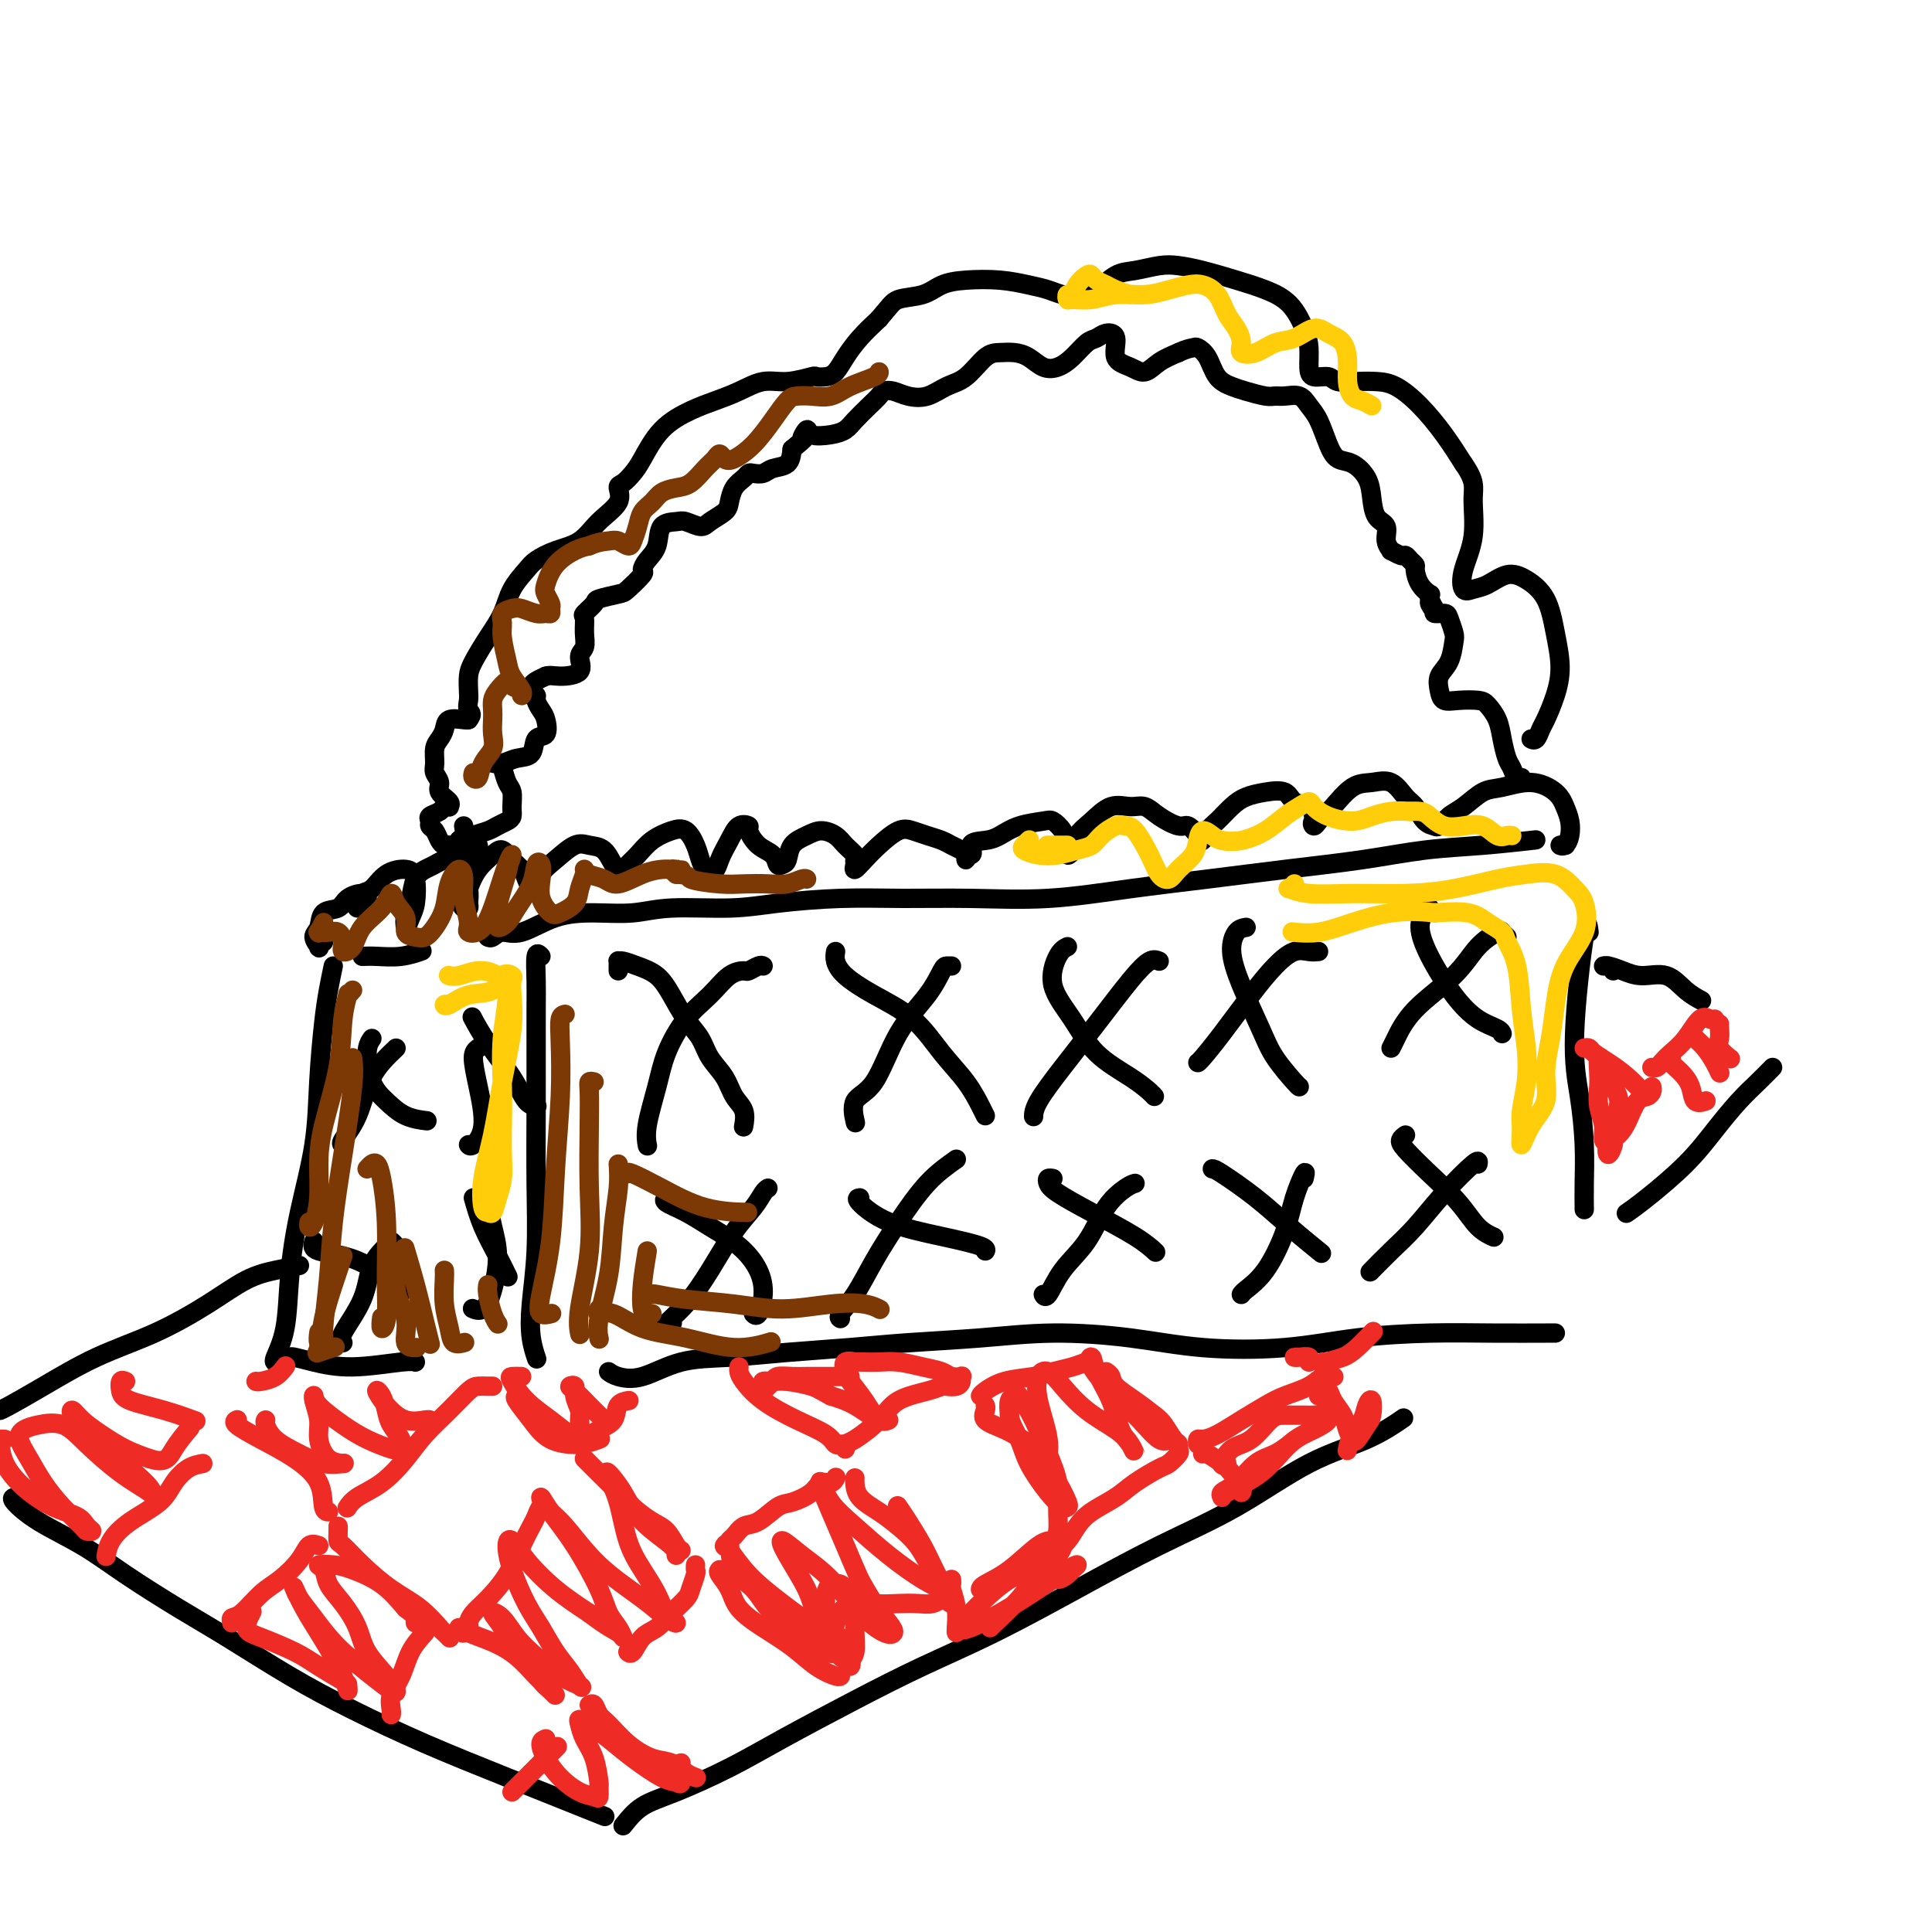 <svg viewBox='0 0 400 400' version='1.1' xmlns='http://www.w3.org/2000/svg' xmlns:xlink='http://www.w3.org/1999/xlink'><g fill='none' stroke='#000000' stroke-width='4' stroke-linecap='round' stroke-linejoin='round'><path d='M101,194c0.274,0.135 0.548,0.271 1,0c0.452,-0.271 1.081,-0.947 2,-1c0.919,-0.053 2.129,0.518 4,0c1.871,-0.518 4.402,-2.124 7,-3c2.598,-0.876 5.262,-1.022 8,-1c2.738,0.022 5.549,0.212 8,0c2.451,-0.212 4.540,-0.827 8,-1c3.460,-0.173 8.291,0.097 12,0c3.709,-0.097 6.297,-0.560 10,-1c3.703,-0.440 8.521,-0.856 13,-1c4.479,-0.144 8.620,-0.016 13,0c4.380,0.016 8.999,-0.079 14,0c5.001,0.079 10.384,0.331 16,0c5.616,-0.331 11.467,-1.244 17,-2c5.533,-0.756 10.750,-1.354 16,-2c5.250,-0.646 10.533,-1.340 16,-2c5.467,-0.660 11.120,-1.287 16,-2c4.880,-0.713 8.989,-1.511 13,-2c4.011,-0.489 7.926,-0.670 12,-1c4.074,-0.330 8.307,-0.809 10,-1c1.693,-0.191 0.847,-0.096 0,0'/><path d='M112,198c-0.423,-0.448 -0.845,-0.897 -1,0c-0.155,0.897 -0.042,3.139 0,5c0.042,1.861 0.012,3.340 0,6c-0.012,2.660 -0.007,6.502 0,10c0.007,3.498 0.015,6.651 0,11c-0.015,4.349 -0.053,9.894 0,15c0.053,5.106 0.196,9.771 0,14c-0.196,4.229 -0.733,8.020 -1,11c-0.267,2.980 -0.264,5.148 0,7c0.264,1.852 0.790,3.386 1,4c0.210,0.614 0.105,0.307 0,0'/><path d='M69,200c-0.337,1.603 -0.674,3.207 -1,5c-0.326,1.793 -0.641,3.777 -1,7c-0.359,3.223 -0.763,7.687 -1,12c-0.237,4.313 -0.306,8.476 -1,13c-0.694,4.524 -2.014,9.408 -3,14c-0.986,4.592 -1.637,8.891 -2,13c-0.363,4.109 -0.437,8.029 -1,11c-0.563,2.971 -1.613,4.992 -2,6c-0.387,1.008 -0.111,1.002 0,1c0.111,-0.002 0.055,-0.001 0,0'/><path d='M60,281c0.138,-0.075 0.275,-0.150 1,0c0.725,0.150 2.037,0.524 4,1c1.963,0.476 4.578,1.056 8,1c3.422,-0.056 7.652,-0.746 10,-1c2.348,-0.254 2.814,-0.073 3,0c0.186,0.073 0.093,0.036 0,0'/><path d='M75,198c0.821,-0.030 1.643,-0.060 3,0c1.357,0.060 3.250,0.208 5,0c1.750,-0.208 3.357,-0.774 4,-1c0.643,-0.226 0.321,-0.113 0,0'/><path d='M126,284c0.460,0.338 0.921,0.676 2,1c1.079,0.324 2.777,0.634 5,0c2.223,-0.634 4.971,-2.211 8,-3c3.029,-0.789 6.337,-0.788 10,-1c3.663,-0.212 7.679,-0.635 12,-1c4.321,-0.365 8.947,-0.670 13,-1c4.053,-0.330 7.534,-0.684 12,-1c4.466,-0.316 9.917,-0.594 15,-1c5.083,-0.406 9.797,-0.938 15,-1c5.203,-0.062 10.893,0.348 16,1c5.107,0.652 9.630,1.548 15,2c5.370,0.452 11.586,0.461 17,0c5.414,-0.461 10.025,-1.391 15,-2c4.975,-0.609 10.314,-0.895 15,-1c4.686,-0.105 8.720,-0.028 13,0c4.280,0.028 8.806,0.008 11,0c2.194,-0.008 2.055,-0.002 2,0c-0.055,0.002 -0.028,0.001 0,0'/><path d='M329,193c-0.174,-1.515 -0.348,-3.029 -1,1c-0.652,4.029 -1.782,13.602 -2,20c-0.218,6.398 0.478,9.620 1,13c0.522,3.380 0.872,6.916 1,10c0.128,3.084 0.034,5.715 0,8c-0.034,2.285 -0.010,4.224 0,5c0.010,0.776 0.005,0.388 0,0'/><path d='M128,201c-0.004,-0.308 -0.007,-0.616 0,-1c0.007,-0.384 0.025,-0.844 0,-1c-0.025,-0.156 -0.092,-0.006 0,0c0.092,0.006 0.345,-0.130 1,0c0.655,0.130 1.712,0.526 3,1c1.288,0.474 2.805,1.025 4,2c1.195,0.975 2.067,2.374 3,4c0.933,1.626 1.926,3.478 3,5c1.074,1.522 2.229,2.714 3,4c0.771,1.286 1.159,2.667 2,4c0.841,1.333 2.134,2.617 3,4c0.866,1.383 1.304,2.866 2,4c0.696,1.134 1.649,1.921 2,3c0.351,1.079 0.100,2.451 0,3c-0.100,0.549 -0.050,0.274 0,0'/><path d='M158,200c-0.208,-0.115 -0.417,-0.229 -1,0c-0.583,0.229 -1.541,0.803 -2,1c-0.459,0.197 -0.420,0.018 -1,0c-0.580,-0.018 -1.779,0.126 -3,1c-1.221,0.874 -2.464,2.477 -4,4c-1.536,1.523 -3.364,2.965 -5,5c-1.636,2.035 -3.079,4.661 -4,7c-0.921,2.339 -1.319,4.390 -2,7c-0.681,2.610 -1.645,5.780 -2,8c-0.355,2.220 -0.101,3.492 0,4c0.101,0.508 0.051,0.254 0,0'/><path d='M138,248c-0.342,0.263 -0.684,0.527 0,1c0.684,0.473 2.394,1.157 4,2c1.606,0.843 3.107,1.845 5,3c1.893,1.155 4.178,2.463 6,4c1.822,1.537 3.182,3.301 4,5c0.818,1.699 1.096,3.332 1,5c-0.096,1.668 -0.564,3.372 -1,4c-0.436,0.628 -0.839,0.179 -1,0c-0.161,-0.179 -0.081,-0.090 0,0'/><path d='M159,246c-0.285,0.182 -0.571,0.365 -1,1c-0.429,0.635 -1.003,1.723 -2,3c-0.997,1.277 -2.417,2.745 -4,5c-1.583,2.255 -3.327,5.298 -5,8c-1.673,2.702 -3.273,5.065 -5,7c-1.727,1.935 -3.580,3.444 -4,4c-0.420,0.556 0.594,0.159 1,0c0.406,-0.159 0.203,-0.079 0,0'/><path d='M173,197c-0.099,0.599 -0.198,1.197 0,2c0.198,0.803 0.692,1.809 2,3c1.308,1.191 3.429,2.567 6,4c2.571,1.433 5.593,2.924 8,5c2.407,2.076 4.200,4.739 6,7c1.800,2.261 3.606,4.122 5,6c1.394,1.878 2.375,3.775 3,5c0.625,1.225 0.893,1.779 1,2c0.107,0.221 0.054,0.111 0,0'/><path d='M197,200c-0.360,-0.007 -0.720,-0.013 -1,0c-0.280,0.013 -0.479,0.046 -1,1c-0.521,0.954 -1.365,2.831 -3,5c-1.635,2.169 -4.060,4.631 -6,8c-1.940,3.369 -3.396,7.645 -5,10c-1.604,2.355 -3.355,2.788 -4,4c-0.645,1.212 -0.184,3.203 0,4c0.184,0.797 0.092,0.398 0,0'/><path d='M178,248c-0.409,0.047 -0.817,0.093 0,1c0.817,0.907 2.860,2.674 6,4c3.140,1.326 7.378,2.211 11,3c3.622,0.789 6.629,1.482 8,2c1.371,0.518 1.106,0.862 1,1c-0.106,0.138 -0.053,0.069 0,0'/><path d='M198,240c-1.982,1.401 -3.964,2.802 -6,5c-2.036,2.198 -4.125,5.191 -6,8c-1.875,2.809 -3.536,5.432 -5,8c-1.464,2.568 -2.733,5.080 -4,7c-1.267,1.920 -2.533,3.248 -3,4c-0.467,0.752 -0.133,0.929 0,1c0.133,0.071 0.067,0.035 0,0'/><path d='M221,196c-0.638,0.331 -1.277,0.661 -2,2c-0.723,1.339 -1.532,3.686 -1,6c0.532,2.314 2.405,4.596 4,7c1.595,2.404 2.911,4.932 5,7c2.089,2.068 4.952,3.678 7,5c2.048,1.322 3.282,2.356 4,3c0.718,0.644 0.919,0.898 1,1c0.081,0.102 0.040,0.051 0,0'/><path d='M240,199c-0.558,-0.240 -1.116,-0.479 -2,0c-0.884,0.479 -2.093,1.677 -4,4c-1.907,2.323 -4.511,5.772 -7,9c-2.489,3.228 -4.863,6.236 -7,9c-2.137,2.764 -4.037,5.282 -5,7c-0.963,1.718 -0.989,2.634 -1,3c-0.011,0.366 -0.005,0.183 0,0'/><path d='M218,244c-0.402,-0.076 -0.803,-0.152 -1,0c-0.197,0.152 -0.189,0.531 0,1c0.189,0.469 0.559,1.026 2,2c1.441,0.974 3.953,2.364 7,4c3.047,1.636 6.628,3.517 9,5c2.372,1.483 3.535,2.566 4,3c0.465,0.434 0.233,0.217 0,0'/><path d='M235,245c-0.479,0.144 -0.958,0.288 -2,1c-1.042,0.712 -2.647,1.991 -4,4c-1.353,2.009 -2.454,4.748 -4,7c-1.546,2.252 -3.538,4.016 -5,6c-1.462,1.984 -2.394,4.188 -3,5c-0.606,0.812 -0.888,0.232 -1,0c-0.112,-0.232 -0.056,-0.116 0,0'/><path d='M258,192c-0.700,0.119 -1.399,0.238 -2,1c-0.601,0.762 -1.103,2.166 -1,4c0.103,1.834 0.812,4.099 2,7c1.188,2.901 2.854,6.438 4,9c1.146,2.563 1.771,4.151 3,6c1.229,1.849 3.062,3.959 4,5c0.938,1.041 0.982,1.012 1,1c0.018,-0.012 0.009,-0.006 0,0'/><path d='M273,197c-0.597,0.057 -1.194,0.114 -2,0c-0.806,-0.114 -1.820,-0.398 -3,0c-1.180,0.398 -2.526,1.480 -4,3c-1.474,1.520 -3.074,3.479 -5,6c-1.926,2.521 -4.176,5.604 -6,8c-1.824,2.396 -3.222,4.107 -4,5c-0.778,0.893 -0.937,0.970 -1,1c-0.063,0.030 -0.032,0.015 0,0'/><path d='M251,242c0.217,-0.002 0.434,-0.003 2,1c1.566,1.003 4.482,3.011 7,5c2.518,1.989 4.640,3.959 7,6c2.360,2.041 4.960,4.155 6,5c1.040,0.845 0.520,0.423 0,0'/><path d='M270,244c0.190,-0.833 0.380,-1.667 0,-1c-0.380,0.667 -1.331,2.834 -2,5c-0.669,2.166 -1.055,4.332 -2,7c-0.945,2.668 -2.449,5.839 -4,8c-1.551,2.161 -3.148,3.313 -4,4c-0.852,0.687 -0.958,0.911 -1,1c-0.042,0.089 -0.021,0.045 0,0'/><path d='M296,188c-0.281,0.210 -0.561,0.420 -1,1c-0.439,0.580 -1.035,1.531 -1,3c0.035,1.469 0.703,3.455 2,6c1.297,2.545 3.223,5.649 5,8c1.777,2.351 3.404,3.950 5,5c1.596,1.050 3.160,1.552 4,2c0.840,0.448 0.954,0.842 1,1c0.046,0.158 0.023,0.079 0,0'/><path d='M312,194c-0.405,-0.368 -0.811,-0.737 -1,-1c-0.189,-0.263 -0.162,-0.422 -1,0c-0.838,0.422 -2.540,1.423 -4,3c-1.460,1.577 -2.679,3.729 -5,6c-2.321,2.271 -5.746,4.660 -8,7c-2.254,2.340 -3.338,4.630 -4,6c-0.662,1.370 -0.904,1.820 -1,2c-0.096,0.180 -0.048,0.090 0,0'/><path d='M291,235c-0.426,0.309 -0.852,0.618 -1,1c-0.148,0.382 -0.018,0.838 1,2c1.018,1.162 2.925,3.030 5,5c2.075,1.970 4.319,4.044 6,6c1.681,1.956 2.799,3.796 4,5c1.201,1.204 2.486,1.773 3,2c0.514,0.227 0.257,0.114 0,0'/><path d='M306,241c0.107,-0.499 0.213,-0.998 -1,0c-1.213,0.998 -3.747,3.493 -6,6c-2.253,2.507 -4.225,5.025 -6,7c-1.775,1.975 -3.352,3.406 -5,5c-1.648,1.594 -3.367,3.352 -4,4c-0.633,0.648 -0.181,0.185 0,0c0.181,-0.185 0.090,-0.093 0,0'/><path d='M77,215c-0.469,0.688 -0.938,1.375 -1,3c-0.062,1.625 0.282,4.187 1,6c0.718,1.813 1.811,2.878 3,4c1.189,1.122 2.474,2.302 4,3c1.526,0.698 3.293,0.914 4,1c0.707,0.086 0.353,0.043 0,0'/><path d='M82,217c-1.864,1.774 -3.729,3.547 -5,6c-1.271,2.453 -1.949,5.585 -3,8c-1.051,2.415 -2.475,4.112 -3,5c-0.525,0.888 -0.150,0.968 0,1c0.150,0.032 0.075,0.016 0,0'/><path d='M98,211c-0.208,-0.392 -0.416,-0.785 0,0c0.416,0.785 1.457,2.746 3,5c1.543,2.254 3.589,4.800 5,7c1.411,2.200 2.188,4.054 3,5c0.812,0.946 1.661,0.985 2,1c0.339,0.015 0.170,0.008 0,0'/><path d='M99,217c-0.491,0.376 -0.983,0.752 -1,2c-0.017,1.248 0.440,3.368 1,6c0.560,2.632 1.222,5.778 1,8c-0.222,2.222 -1.329,3.521 -2,4c-0.671,0.479 -0.906,0.137 -1,0c-0.094,-0.137 -0.047,-0.068 0,0'/><path d='M65,257c-0.257,0.762 -0.514,1.525 1,2c1.514,0.475 4.797,0.663 8,2c3.203,1.337 6.324,3.821 8,5c1.676,1.179 1.907,1.051 2,1c0.093,-0.051 0.046,-0.026 0,0'/><path d='M82,258c-0.393,-0.457 -0.786,-0.915 -1,-1c-0.214,-0.085 -0.250,0.201 -1,1c-0.750,0.799 -2.215,2.109 -3,4c-0.785,1.891 -0.891,4.363 -2,7c-1.109,2.637 -3.222,5.441 -4,7c-0.778,1.559 -0.222,1.874 0,2c0.222,0.126 0.111,0.063 0,0'/><path d='M98,248c0.565,1.976 1.131,3.952 2,6c0.869,2.048 2.042,4.167 3,6c0.958,1.833 1.702,3.381 2,4c0.298,0.619 0.149,0.310 0,0'/><path d='M100,250c0.345,-0.319 0.689,-0.638 1,0c0.311,0.638 0.587,2.234 1,4c0.413,1.766 0.961,3.703 1,6c0.039,2.297 -0.433,4.956 -1,7c-0.567,2.044 -1.230,3.473 -2,4c-0.770,0.527 -1.649,0.150 -2,0c-0.351,-0.150 -0.176,-0.075 0,0'/><path d='M67,195c-0.461,0.372 -0.921,0.744 -1,1c-0.079,0.256 0.224,0.396 0,0c-0.224,-0.396 -0.973,-1.328 -1,-2c-0.027,-0.672 0.669,-1.085 1,-2c0.331,-0.915 0.299,-2.333 1,-3c0.701,-0.667 2.136,-0.582 3,-1c0.864,-0.418 1.156,-1.338 2,-2c0.844,-0.662 2.241,-1.067 3,-1c0.759,0.067 0.879,0.607 1,1c0.121,0.393 0.242,0.639 0,1c-0.242,0.361 -0.847,0.836 -1,1c-0.153,0.164 0.147,0.019 0,0c-0.147,-0.019 -0.739,0.090 -1,0c-0.261,-0.090 -0.190,-0.379 0,-1c0.190,-0.621 0.499,-1.575 1,-2c0.501,-0.425 1.193,-0.322 2,-1c0.807,-0.678 1.730,-2.138 3,-3c1.270,-0.862 2.887,-1.125 4,-1c1.113,0.125 1.723,0.637 2,2c0.277,1.363 0.221,3.577 0,5c-0.221,1.423 -0.607,2.057 -1,3c-0.393,0.943 -0.793,2.197 -1,2c-0.207,-0.197 -0.222,-1.845 0,-3c0.222,-1.155 0.682,-1.818 1,-3c0.318,-1.182 0.495,-2.884 1,-4c0.505,-1.116 1.339,-1.646 2,-2c0.661,-0.354 1.147,-0.531 2,-1c0.853,-0.469 2.071,-1.231 3,-1c0.929,0.231 1.569,1.454 2,2c0.431,0.546 0.655,0.416 1,1c0.345,0.584 0.813,1.881 1,3c0.187,1.119 0.094,2.059 0,3'/><path d='M97,187c0.403,1.645 -0.590,1.258 -1,1c-0.410,-0.258 -0.237,-0.386 0,-1c0.237,-0.614 0.539,-1.714 1,-3c0.461,-1.286 1.083,-2.759 2,-4c0.917,-1.241 2.130,-2.250 3,-3c0.870,-0.750 1.399,-1.242 2,-1c0.601,0.242 1.275,1.216 2,2c0.725,0.784 1.502,1.378 2,2c0.498,0.622 0.716,1.272 1,2c0.284,0.728 0.635,1.532 1,2c0.365,0.468 0.744,0.598 1,0c0.256,-0.598 0.390,-1.925 1,-3c0.610,-1.075 1.697,-1.900 3,-3c1.303,-1.100 2.822,-2.477 4,-3c1.178,-0.523 2.013,-0.193 3,0c0.987,0.193 2.124,0.248 3,1c0.876,0.752 1.491,2.199 2,3c0.509,0.801 0.912,0.956 1,1c0.088,0.044 -0.140,-0.022 0,0c0.140,0.022 0.649,0.132 1,0c0.351,-0.132 0.545,-0.507 1,-1c0.455,-0.493 1.172,-1.104 2,-2c0.828,-0.896 1.766,-2.077 3,-3c1.234,-0.923 2.764,-1.589 4,-2c1.236,-0.411 2.176,-0.569 3,0c0.824,0.569 1.530,1.864 2,3c0.470,1.136 0.703,2.114 1,3c0.297,0.886 0.656,1.682 1,2c0.344,0.318 0.672,0.159 1,0'/><path d='M147,180c1.129,0.979 1.450,-0.574 2,-2c0.550,-1.426 1.329,-2.726 2,-4c0.671,-1.274 1.234,-2.522 2,-3c0.766,-0.478 1.735,-0.187 2,0c0.265,0.187 -0.175,0.271 0,1c0.175,0.729 0.964,2.103 2,3c1.036,0.897 2.317,1.317 3,2c0.683,0.683 0.766,1.631 1,2c0.234,0.369 0.618,0.161 1,0c0.382,-0.161 0.764,-0.276 1,-1c0.236,-0.724 0.328,-2.059 1,-3c0.672,-0.941 1.925,-1.489 3,-2c1.075,-0.511 1.973,-0.985 3,-1c1.027,-0.015 2.185,0.429 3,1c0.815,0.571 1.289,1.268 2,2c0.711,0.732 1.660,1.497 2,2c0.340,0.503 0.071,0.743 0,1c-0.071,0.257 0.057,0.531 0,1c-0.057,0.469 -0.297,1.134 0,1c0.297,-0.134 1.132,-1.066 2,-2c0.868,-0.934 1.769,-1.869 3,-3c1.231,-1.131 2.791,-2.458 4,-3c1.209,-0.542 2.068,-0.300 3,0c0.932,0.300 1.938,0.657 3,1c1.062,0.343 2.179,0.671 3,1c0.821,0.329 1.344,0.660 2,1c0.656,0.340 1.444,0.689 2,1c0.556,0.311 0.881,0.584 1,1c0.119,0.416 0.034,0.976 0,1c-0.034,0.024 -0.017,-0.488 0,-1'/><path d='M200,177c2.247,0.373 0.864,-1.196 1,-2c0.136,-0.804 1.790,-0.844 3,-1c1.210,-0.156 1.977,-0.429 3,-1c1.023,-0.571 2.303,-1.440 4,-2c1.697,-0.560 3.813,-0.811 5,-1c1.187,-0.189 1.446,-0.315 2,0c0.554,0.315 1.404,1.070 2,2c0.596,0.930 0.938,2.034 1,3c0.062,0.966 -0.158,1.792 0,2c0.158,0.208 0.692,-0.203 1,-1c0.308,-0.797 0.389,-1.980 1,-3c0.611,-1.020 1.751,-1.875 3,-3c1.249,-1.125 2.607,-2.518 4,-3c1.393,-0.482 2.820,-0.054 4,0c1.180,0.054 2.113,-0.267 3,0c0.887,0.267 1.729,1.121 3,2c1.271,0.879 2.970,1.785 4,2c1.030,0.215 1.391,-0.259 2,0c0.609,0.259 1.465,1.251 2,2c0.535,0.749 0.751,1.256 1,1c0.249,-0.256 0.533,-1.273 1,-2c0.467,-0.727 1.116,-1.163 2,-2c0.884,-0.837 2.003,-2.074 3,-3c0.997,-0.926 1.871,-1.542 3,-2c1.129,-0.458 2.512,-0.758 4,-1c1.488,-0.242 3.079,-0.426 4,0c0.921,0.426 1.171,1.461 2,2c0.829,0.539 2.237,0.583 3,1c0.763,0.417 0.882,1.209 1,2'/><path d='M272,169c1.560,0.926 0.461,0.742 0,1c-0.461,0.258 -0.283,0.959 0,1c0.283,0.041 0.672,-0.577 1,-1c0.328,-0.423 0.594,-0.652 1,-1c0.406,-0.348 0.952,-0.815 2,-2c1.048,-1.185 2.598,-3.087 4,-4c1.402,-0.913 2.654,-0.837 4,-1c1.346,-0.163 2.785,-0.565 4,0c1.215,0.565 2.206,2.098 3,3c0.794,0.902 1.392,1.171 2,2c0.608,0.829 1.226,2.216 2,3c0.774,0.784 1.704,0.966 2,1c0.296,0.034 -0.042,-0.078 0,0c0.042,0.078 0.462,0.348 1,0c0.538,-0.348 1.192,-1.314 2,-2c0.808,-0.686 1.771,-1.093 3,-2c1.229,-0.907 2.724,-2.315 4,-3c1.276,-0.685 2.331,-0.648 4,-1c1.669,-0.352 3.950,-1.094 6,-1c2.050,0.094 3.867,1.024 5,2c1.133,0.976 1.581,1.999 2,3c0.419,1.001 0.810,1.981 1,3c0.190,1.019 0.181,2.077 0,3c-0.181,0.923 -0.533,1.711 -1,2c-0.467,0.289 -1.049,0.078 -1,0c0.049,-0.078 0.728,-0.022 1,0c0.272,0.022 0.136,0.011 0,0'/><path d='M99,175c0.080,0.346 0.159,0.693 0,1c-0.159,0.307 -0.557,0.576 -1,1c-0.443,0.424 -0.931,1.004 -1,1c-0.069,-0.004 0.280,-0.591 0,-1c-0.280,-0.409 -1.188,-0.638 -2,-1c-0.812,-0.362 -1.528,-0.856 -2,-1c-0.472,-0.144 -0.700,0.064 -1,0c-0.300,-0.064 -0.671,-0.398 -1,-1c-0.329,-0.602 -0.617,-1.470 -1,-2c-0.383,-0.530 -0.860,-0.720 -1,-1c-0.140,-0.280 0.057,-0.650 0,-1c-0.057,-0.350 -0.370,-0.682 0,-1c0.370,-0.318 1.422,-0.623 2,-1c0.578,-0.377 0.683,-0.825 1,-1c0.317,-0.175 0.846,-0.077 1,0c0.154,0.077 -0.068,0.134 0,0c0.068,-0.134 0.425,-0.457 0,-1c-0.425,-0.543 -1.631,-1.304 -2,-2c-0.369,-0.696 0.100,-1.327 0,-2c-0.100,-0.673 -0.769,-1.387 -1,-2c-0.231,-0.613 -0.022,-1.124 0,-2c0.022,-0.876 -0.141,-2.115 0,-3c0.141,-0.885 0.588,-1.414 1,-2c0.412,-0.586 0.790,-1.229 1,-2c0.210,-0.771 0.252,-1.671 1,-2c0.748,-0.329 2.201,-0.089 3,0c0.799,0.089 0.942,0.025 1,0c0.058,-0.025 0.029,-0.013 0,0'/><path d='M97,149c1.083,-1.282 0.292,-1.485 0,-2c-0.292,-0.515 -0.084,-1.340 0,-2c0.084,-0.660 0.043,-1.155 0,-2c-0.043,-0.845 -0.087,-2.042 0,-3c0.087,-0.958 0.307,-1.678 1,-3c0.693,-1.322 1.861,-3.246 3,-5c1.139,-1.754 2.249,-3.338 3,-5c0.751,-1.662 1.141,-3.402 2,-5c0.859,-1.598 2.185,-3.053 3,-4c0.815,-0.947 1.120,-1.387 2,-2c0.880,-0.613 2.337,-1.401 4,-2c1.663,-0.599 3.534,-1.010 5,-2c1.466,-0.990 2.529,-2.558 4,-4c1.471,-1.442 3.352,-2.757 4,-4c0.648,-1.243 0.065,-2.415 0,-3c-0.065,-0.585 0.390,-0.583 1,-1c0.610,-0.417 1.376,-1.252 2,-2c0.624,-0.748 1.106,-1.407 2,-3c0.894,-1.593 2.198,-4.119 4,-6c1.802,-1.881 4.101,-3.116 6,-4c1.899,-0.884 3.399,-1.418 5,-2c1.601,-0.582 3.303,-1.214 5,-2c1.697,-0.786 3.389,-1.727 5,-2c1.611,-0.273 3.142,0.121 5,0c1.858,-0.121 4.044,-0.759 5,-1c0.956,-0.241 0.681,-0.087 1,0c0.319,0.087 1.232,0.106 2,0c0.768,-0.106 1.391,-0.338 2,-1c0.609,-0.662 1.202,-1.755 2,-3c0.798,-1.245 1.799,-2.641 3,-4c1.201,-1.359 2.600,-2.679 4,-4'/><path d='M182,66c2.354,-2.730 2.739,-3.555 4,-4c1.261,-0.445 3.397,-0.508 5,-1c1.603,-0.492 2.673,-1.411 4,-2c1.327,-0.589 2.911,-0.848 5,-1c2.089,-0.152 4.681,-0.199 7,0c2.319,0.199 4.364,0.642 6,1c1.636,0.358 2.863,0.631 4,1c1.137,0.369 2.184,0.834 3,1c0.816,0.166 1.403,0.031 2,0c0.597,-0.031 1.205,0.041 2,0c0.795,-0.041 1.776,-0.194 3,-1c1.224,-0.806 2.691,-2.266 4,-3c1.309,-0.734 2.459,-0.740 4,-1c1.541,-0.260 3.471,-0.772 5,-1c1.529,-0.228 2.657,-0.173 4,0c1.343,0.173 2.902,0.465 5,1c2.098,0.535 4.734,1.314 7,2c2.266,0.686 4.162,1.279 6,2c1.838,0.721 3.618,1.570 5,3c1.382,1.430 2.366,3.440 3,5c0.634,1.560 0.917,2.671 1,4c0.083,1.329 -0.032,2.878 0,4c0.032,1.122 0.213,1.817 1,2c0.787,0.183 2.180,-0.146 3,0c0.820,0.146 1.068,0.767 2,1c0.932,0.233 2.549,0.076 4,0c1.451,-0.076 2.737,-0.073 4,0c1.263,0.073 2.504,0.215 4,1c1.496,0.785 3.249,2.211 5,4c1.751,1.789 3.500,3.940 5,6c1.500,2.060 2.750,4.030 4,6'/><path d='M303,96c2.588,3.672 2.058,4.851 2,7c-0.058,2.149 0.357,5.268 0,8c-0.357,2.732 -1.485,5.078 -2,7c-0.515,1.922 -0.417,3.420 0,4c0.417,0.580 1.155,0.242 2,0c0.845,-0.242 1.798,-0.388 3,-1c1.202,-0.612 2.652,-1.691 4,-2c1.348,-0.309 2.594,0.152 4,1c1.406,0.848 2.973,2.083 4,4c1.027,1.917 1.516,4.515 2,7c0.484,2.485 0.964,4.855 1,7c0.036,2.145 -0.372,4.063 -1,6c-0.628,1.937 -1.475,3.892 -2,5c-0.525,1.108 -0.728,1.369 -1,2c-0.272,0.631 -0.612,1.631 -1,2c-0.388,0.369 -0.825,0.105 -1,0c-0.175,-0.105 -0.087,-0.053 0,0'/><path d='M96,171c0.133,0.738 0.266,1.477 0,2c-0.266,0.523 -0.931,0.831 -1,1c-0.069,0.169 0.457,0.200 1,0c0.543,-0.200 1.102,-0.630 2,-1c0.898,-0.370 2.135,-0.678 3,-1c0.865,-0.322 1.357,-0.657 2,-1c0.643,-0.343 1.437,-0.696 2,-1c0.563,-0.304 0.894,-0.561 1,-1c0.106,-0.439 -0.012,-1.060 0,-2c0.012,-0.940 0.156,-2.200 0,-3c-0.156,-0.800 -0.611,-1.142 -1,-2c-0.389,-0.858 -0.712,-2.234 -1,-3c-0.288,-0.766 -0.539,-0.924 -1,-1c-0.461,-0.076 -1.131,-0.070 -1,0c0.131,0.070 1.062,0.203 2,0c0.938,-0.203 1.884,-0.744 3,-1c1.116,-0.256 2.401,-0.228 3,-1c0.599,-0.772 0.510,-2.343 1,-3c0.490,-0.657 1.558,-0.401 2,-1c0.442,-0.599 0.258,-2.055 0,-3c-0.258,-0.945 -0.591,-1.381 -1,-2c-0.409,-0.619 -0.895,-1.423 -1,-2c-0.105,-0.577 0.170,-0.928 0,-1c-0.170,-0.072 -0.786,0.135 -1,0c-0.214,-0.135 -0.026,-0.614 0,-1c0.026,-0.386 -0.108,-0.681 0,-1c0.108,-0.319 0.460,-0.663 1,-1c0.540,-0.337 1.270,-0.669 2,-1'/><path d='M113,140c0.896,-0.291 1.638,-0.020 3,0c1.362,0.020 3.346,-0.212 4,-1c0.654,-0.788 -0.023,-2.132 0,-3c0.023,-0.868 0.746,-1.259 1,-2c0.254,-0.741 0.040,-1.834 0,-3c-0.040,-1.166 0.094,-2.407 0,-3c-0.094,-0.593 -0.417,-0.538 0,-1c0.417,-0.462 1.573,-1.441 2,-2c0.427,-0.559 0.124,-0.698 1,-1c0.876,-0.302 2.930,-0.766 4,-1c1.070,-0.234 1.156,-0.238 2,-1c0.844,-0.762 2.448,-2.281 3,-3c0.552,-0.719 0.053,-0.637 0,-1c-0.053,-0.363 0.341,-1.170 1,-2c0.659,-0.830 1.584,-1.682 2,-3c0.416,-1.318 0.323,-3.101 1,-4c0.677,-0.899 2.125,-0.912 3,-1c0.875,-0.088 1.176,-0.249 2,0c0.824,0.249 2.170,0.908 3,1c0.830,0.092 1.143,-0.385 2,-1c0.857,-0.615 2.257,-1.370 3,-2c0.743,-0.630 0.828,-1.136 1,-2c0.172,-0.864 0.431,-2.087 1,-3c0.569,-0.913 1.450,-1.516 2,-2c0.550,-0.484 0.771,-0.849 1,-1c0.229,-0.151 0.468,-0.087 1,0c0.532,0.087 1.359,0.199 2,0c0.641,-0.199 1.096,-0.707 2,-1c0.904,-0.293 2.258,-0.369 3,-1c0.742,-0.631 0.871,-1.815 1,-3'/><path d='M164,93c3.334,-2.791 2.167,-1.770 2,-2c-0.167,-0.230 0.664,-1.713 1,-2c0.336,-0.287 0.176,0.621 1,1c0.824,0.379 2.630,0.228 4,0c1.370,-0.228 2.303,-0.534 3,-1c0.697,-0.466 1.159,-1.092 2,-2c0.841,-0.908 2.062,-2.096 3,-3c0.938,-0.904 1.594,-1.522 2,-2c0.406,-0.478 0.562,-0.814 1,-1c0.438,-0.186 1.159,-0.222 2,0c0.841,0.222 1.804,0.700 3,1c1.196,0.300 2.627,0.420 4,0c1.373,-0.420 2.688,-1.381 4,-2c1.312,-0.619 2.619,-0.896 4,-2c1.381,-1.104 2.834,-3.035 4,-4c1.166,-0.965 2.045,-0.965 3,-1c0.955,-0.035 1.988,-0.105 3,0c1.012,0.105 2.004,0.385 3,1c0.996,0.615 1.996,1.563 3,2c1.004,0.437 2.012,0.362 3,0c0.988,-0.362 1.958,-1.011 3,-2c1.042,-0.989 2.158,-2.318 3,-3c0.842,-0.682 1.411,-0.716 2,-1c0.589,-0.284 1.196,-0.817 2,-1c0.804,-0.183 1.803,-0.017 2,1c0.197,1.017 -0.409,2.883 0,4c0.409,1.117 1.831,1.485 3,2c1.169,0.515 2.084,1.177 3,1c0.916,-0.177 1.833,-1.193 3,-2c1.167,-0.807 2.583,-1.403 4,-2'/><path d='M244,73c1.728,-0.828 2.549,-0.898 3,-1c0.451,-0.102 0.531,-0.235 1,0c0.469,0.235 1.326,0.837 2,2c0.674,1.163 1.164,2.886 2,4c0.836,1.114 2.019,1.619 3,2c0.981,0.381 1.761,0.636 3,1c1.239,0.364 2.937,0.835 4,1c1.063,0.165 1.492,0.023 2,0c0.508,-0.023 1.095,0.073 2,0c0.905,-0.073 2.129,-0.314 3,0c0.871,0.314 1.391,1.182 2,2c0.609,0.818 1.308,1.586 2,3c0.692,1.414 1.376,3.472 2,5c0.624,1.528 1.188,2.524 2,3c0.812,0.476 1.872,0.430 3,1c1.128,0.570 2.326,1.756 3,3c0.674,1.244 0.826,2.548 1,4c0.174,1.452 0.370,3.053 1,4c0.630,0.947 1.692,1.238 2,2c0.308,0.762 -0.139,1.993 0,3c0.139,1.007 0.863,1.789 1,2c0.137,0.211 -0.313,-0.150 0,0c0.313,0.150 1.390,0.812 2,1c0.610,0.188 0.754,-0.098 1,0c0.246,0.098 0.595,0.580 1,1c0.405,0.420 0.865,0.777 1,1c0.135,0.223 -0.055,0.311 0,1c0.055,0.689 0.355,1.978 1,3c0.645,1.022 1.635,1.775 2,2c0.365,0.225 0.104,-0.079 0,0c-0.104,0.079 -0.052,0.539 0,1'/><path d='M296,124c1.943,4.050 0.299,1.675 0,1c-0.299,-0.675 0.747,0.351 1,1c0.253,0.649 -0.285,0.920 0,1c0.285,0.080 1.395,-0.033 2,0c0.605,0.033 0.705,0.210 1,1c0.295,0.790 0.786,2.193 1,3c0.214,0.807 0.150,1.019 0,2c-0.150,0.981 -0.386,2.732 -1,4c-0.614,1.268 -1.605,2.052 -2,3c-0.395,0.948 -0.195,2.059 0,3c0.195,0.941 0.385,1.710 1,2c0.615,0.290 1.656,0.099 3,0c1.344,-0.099 2.990,-0.108 4,0c1.010,0.108 1.384,0.332 2,1c0.616,0.668 1.474,1.780 2,3c0.526,1.220 0.719,2.547 1,4c0.281,1.453 0.650,3.030 1,4c0.350,0.970 0.681,1.332 1,2c0.319,0.668 0.624,1.641 1,2c0.376,0.359 0.822,0.102 1,0c0.178,-0.102 0.089,-0.051 0,0'/><path d='M62,262c-1.608,0.307 -3.216,0.614 -5,1c-1.784,0.386 -3.745,0.851 -6,2c-2.255,1.149 -4.803,2.984 -8,5c-3.197,2.016 -7.042,4.215 -11,6c-3.958,1.785 -8.027,3.158 -12,5c-3.973,1.842 -7.848,4.154 -11,6c-3.152,1.846 -5.579,3.228 -7,4c-1.421,0.772 -1.834,0.935 -2,1c-0.166,0.065 -0.083,0.033 0,0'/><path d='M3,310c-0.347,0.085 -0.693,0.171 0,1c0.693,0.829 2.426,2.402 5,4c2.574,1.598 5.989,3.219 9,5c3.011,1.781 5.618,3.720 9,6c3.382,2.280 7.541,4.901 11,7c3.459,2.099 6.220,3.676 10,6c3.780,2.324 8.580,5.396 13,8c4.420,2.604 8.460,4.740 13,7c4.540,2.260 9.581,4.644 15,7c5.419,2.356 11.215,4.683 17,7c5.785,2.317 11.557,4.624 15,6c3.443,1.376 4.555,1.822 5,2c0.445,0.178 0.222,0.089 0,0'/><path d='M129,378c1.169,-1.468 2.337,-2.936 4,-4c1.663,-1.064 3.820,-1.724 7,-3c3.180,-1.276 7.381,-3.166 11,-5c3.619,-1.834 6.655,-3.610 11,-6c4.345,-2.390 9.999,-5.393 15,-8c5.001,-2.607 9.348,-4.818 14,-7c4.652,-2.182 9.607,-4.334 15,-7c5.393,-2.666 11.223,-5.846 17,-9c5.777,-3.154 11.500,-6.282 17,-9c5.500,-2.718 10.778,-5.027 16,-8c5.222,-2.973 10.389,-6.611 15,-9c4.611,-2.389 8.664,-3.528 12,-5c3.336,-1.472 5.953,-3.278 7,-4c1.047,-0.722 0.523,-0.361 0,0'/><path d='M334,201c-0.297,-0.428 -0.594,-0.856 -1,-1c-0.406,-0.144 -0.920,-0.002 -1,0c-0.080,0.002 0.274,-0.134 1,0c0.726,0.134 1.824,0.537 3,1c1.176,0.463 2.431,0.986 4,1c1.569,0.014 3.451,-0.481 5,0c1.549,0.481 2.763,1.937 4,3c1.237,1.063 2.496,1.732 3,2c0.504,0.268 0.252,0.134 0,0'/><path d='M367,221c-0.933,0.954 -1.866,1.907 -3,3c-1.134,1.093 -2.469,2.325 -4,4c-1.531,1.675 -3.258,3.794 -5,6c-1.742,2.206 -3.498,4.498 -6,7c-2.502,2.502 -5.751,5.212 -8,7c-2.249,1.788 -3.500,2.654 -4,3c-0.500,0.346 -0.250,0.173 0,0'/></g>
<g fill='none' stroke='#EE2B24' stroke-width='4' stroke-linecap='round' stroke-linejoin='round'><path d='M26,286c-0.406,-0.178 -0.812,-0.356 -1,0c-0.188,0.356 -0.158,1.244 0,2c0.158,0.756 0.444,1.378 2,2c1.556,0.622 4.380,1.244 7,2c2.620,0.756 5.034,1.644 6,2c0.966,0.356 0.483,0.178 0,0'/><path d='M42,303c-0.979,0.179 -1.957,0.357 -3,1c-1.043,0.643 -2.150,1.749 -3,3c-0.850,1.251 -1.443,2.647 -3,4c-1.557,1.353 -4.077,2.662 -6,4c-1.923,1.338 -3.248,2.707 -4,4c-0.752,1.293 -0.929,2.512 -1,3c-0.071,0.488 -0.035,0.244 0,0'/><path d='M1,298c-0.414,-0.025 -0.829,-0.049 -1,0c-0.171,0.049 -0.099,0.173 0,1c0.099,0.827 0.225,2.358 1,4c0.775,1.642 2.198,3.396 4,5c1.802,1.604 3.982,3.057 6,4c2.018,0.943 3.875,1.376 5,2c1.125,0.624 1.519,1.438 2,2c0.481,0.562 1.048,0.872 1,1c-0.048,0.128 -0.712,0.075 -1,0c-0.288,-0.075 -0.201,-0.173 -1,-1c-0.799,-0.827 -2.485,-2.382 -4,-4c-1.515,-1.618 -2.858,-3.298 -4,-5c-1.142,-1.702 -2.084,-3.425 -3,-5c-0.916,-1.575 -1.805,-3.000 -2,-4c-0.195,-1.000 0.304,-1.573 1,-2c0.696,-0.427 1.588,-0.707 3,-1c1.412,-0.293 3.346,-0.599 5,0c1.654,0.599 3.030,2.103 5,4c1.970,1.897 4.533,4.188 7,6c2.467,1.812 4.839,3.147 6,4c1.161,0.853 1.112,1.225 1,1c-0.112,-0.225 -0.288,-1.047 -1,-2c-0.712,-0.953 -1.960,-2.037 -3,-3c-1.040,-0.963 -1.874,-1.804 -3,-3c-1.126,-1.196 -2.546,-2.746 -4,-4c-1.454,-1.254 -2.943,-2.212 -4,-3c-1.057,-0.788 -1.684,-1.407 -2,-2c-0.316,-0.593 -0.322,-1.162 0,-1c0.322,0.162 0.973,1.054 2,2c1.027,0.946 2.430,1.947 4,3c1.570,1.053 3.306,2.158 5,3c1.694,0.842 3.347,1.421 5,2'/><path d='M31,302c3.429,1.179 4.000,-0.375 5,-2c1.000,-1.625 2.429,-3.321 3,-4c0.571,-0.679 0.286,-0.339 0,0'/><path d='M49,294c0.105,-0.047 0.211,-0.093 0,0c-0.211,0.093 -0.737,0.326 0,1c0.737,0.674 2.737,1.788 5,3c2.263,1.212 4.789,2.521 7,4c2.211,1.479 4.108,3.128 5,5c0.892,1.872 0.779,3.965 1,5c0.221,1.035 0.778,1.010 1,1c0.222,-0.010 0.111,-0.005 0,0'/><path d='M53,286c0.143,0.054 0.286,0.107 1,0c0.714,-0.107 2.000,-0.375 3,-1c1.000,-0.625 1.714,-1.607 2,-2c0.286,-0.393 0.143,-0.196 0,0'/><path d='M72,312c-0.109,0.168 -0.218,0.335 0,0c0.218,-0.335 0.763,-1.173 2,-2c1.237,-0.827 3.164,-1.643 5,-3c1.836,-1.357 3.580,-3.253 5,-5c1.420,-1.747 2.517,-3.344 4,-5c1.483,-1.656 3.354,-3.372 5,-5c1.646,-1.628 3.068,-3.168 4,-4c0.932,-0.832 1.373,-0.955 2,-1c0.627,-0.045 1.438,-0.012 2,0c0.562,0.012 0.875,0.003 1,0c0.125,-0.003 0.063,-0.002 0,0'/><path d='M55,294c-0.107,0.158 -0.213,0.315 0,1c0.213,0.685 0.746,1.896 2,3c1.254,1.104 3.228,2.100 5,3c1.772,0.900 3.341,1.705 5,2c1.659,0.295 3.407,0.081 4,0c0.593,-0.081 0.030,-0.029 0,0c-0.030,0.029 0.471,0.036 0,0c-0.471,-0.036 -1.916,-0.116 -3,-1c-1.084,-0.884 -1.807,-2.572 -2,-4c-0.193,-1.428 0.145,-2.594 0,-4c-0.145,-1.406 -0.775,-3.051 -1,-4c-0.225,-0.949 -0.047,-1.204 0,-1c0.047,0.204 -0.037,0.865 1,2c1.037,1.135 3.194,2.744 5,4c1.806,1.256 3.262,2.160 5,3c1.738,0.840 3.759,1.618 5,2c1.241,0.382 1.703,0.370 2,0c0.297,-0.370 0.428,-1.096 0,-2c-0.428,-0.904 -1.417,-1.985 -2,-3c-0.583,-1.015 -0.762,-1.963 -1,-3c-0.238,-1.037 -0.537,-2.162 -1,-3c-0.463,-0.838 -1.091,-1.387 -1,-1c0.091,0.387 0.900,1.712 2,3c1.100,1.288 2.491,2.541 4,3c1.509,0.459 3.137,0.124 4,0c0.863,-0.124 0.961,-0.035 1,0c0.039,0.035 0.020,0.018 0,0'/><path d='M70,316c0.008,0.203 0.016,0.406 0,1c-0.016,0.594 -0.056,1.578 0,2c0.056,0.422 0.208,0.281 1,1c0.792,0.719 2.225,2.297 4,4c1.775,1.703 3.891,3.532 6,5c2.109,1.468 4.212,2.576 6,4c1.788,1.424 3.263,3.165 4,4c0.737,0.835 0.737,0.763 1,1c0.263,0.237 0.789,0.782 1,1c0.211,0.218 0.105,0.109 0,0'/><path d='M66,320c-0.715,-0.234 -1.430,-0.469 -2,0c-0.570,0.469 -0.994,1.641 -2,3c-1.006,1.359 -2.595,2.904 -4,4c-1.405,1.096 -2.625,1.744 -4,3c-1.375,1.256 -2.905,3.120 -4,4c-1.095,0.880 -1.756,0.775 -2,1c-0.244,0.225 -0.070,0.778 0,1c0.070,0.222 0.035,0.111 0,0'/><path d='M88,338c-1.102,1.224 -2.204,2.447 -3,4c-0.796,1.553 -1.285,3.435 -2,5c-0.715,1.565 -1.656,2.811 -2,4c-0.344,1.189 -0.093,2.320 0,3c0.093,0.680 0.026,0.909 0,1c-0.026,0.091 -0.013,0.046 0,0'/><path d='M52,334c0.155,-0.299 0.311,-0.597 0,0c-0.311,0.597 -1.088,2.090 -1,3c0.088,0.910 1.043,1.237 3,2c1.957,0.763 4.917,1.962 7,3c2.083,1.038 3.288,1.916 5,3c1.712,1.084 3.932,2.374 5,3c1.068,0.626 0.985,0.587 1,1c0.015,0.413 0.128,1.276 0,1c-0.128,-0.276 -0.497,-1.693 -1,-3c-0.503,-1.307 -1.140,-2.505 -2,-4c-0.860,-1.495 -1.941,-3.285 -3,-5c-1.059,-1.715 -2.094,-3.353 -3,-5c-0.906,-1.647 -1.684,-3.303 -2,-4c-0.316,-0.697 -0.171,-0.433 0,0c0.171,0.433 0.367,1.037 1,2c0.633,0.963 1.701,2.284 3,4c1.299,1.716 2.827,3.825 5,6c2.173,2.175 4.989,4.414 7,6c2.011,1.586 3.217,2.519 4,3c0.783,0.481 1.144,0.509 1,0c-0.144,-0.509 -0.792,-1.557 -2,-3c-1.208,-1.443 -2.977,-3.283 -4,-5c-1.023,-1.717 -1.299,-3.311 -2,-5c-0.701,-1.689 -1.825,-3.472 -3,-5c-1.175,-1.528 -2.399,-2.800 -3,-4c-0.601,-1.200 -0.577,-2.328 -1,-3c-0.423,-0.672 -1.293,-0.887 -1,-1c0.293,-0.113 1.749,-0.123 3,0c1.251,0.123 2.298,0.379 4,1c1.702,0.621 4.058,1.606 6,3c1.942,1.394 3.471,3.197 5,5'/><path d='M84,333c2.155,1.631 2.042,1.708 2,2c-0.042,0.292 -0.012,0.798 0,1c0.012,0.202 0.006,0.101 0,0'/><path d='M96,338c-0.117,0.095 -0.234,0.190 0,0c0.234,-0.190 0.817,-0.663 1,-1c0.183,-0.337 -0.036,-0.536 0,-1c0.036,-0.464 0.328,-1.192 1,-2c0.672,-0.808 1.724,-1.696 3,-3c1.276,-1.304 2.775,-3.022 4,-5c1.225,-1.978 2.174,-4.215 3,-6c0.826,-1.785 1.528,-3.119 2,-4c0.472,-0.881 0.714,-1.308 1,-2c0.286,-0.692 0.615,-1.648 1,-2c0.385,-0.352 0.824,-0.101 1,0c0.176,0.101 0.088,0.050 0,0'/><path d='M121,302c0.262,0.260 0.524,0.521 1,1c0.476,0.479 1.167,1.177 2,2c0.833,0.823 1.809,1.772 3,3c1.191,1.228 2.596,2.735 4,4c1.404,1.265 2.807,2.286 4,3c1.193,0.714 2.175,1.119 3,2c0.825,0.881 1.491,2.237 2,3c0.509,0.763 0.860,0.932 1,1c0.140,0.068 0.070,0.034 0,0'/><path d='M144,324c-0.027,0.389 -0.055,0.778 0,1c0.055,0.222 0.192,0.276 0,1c-0.192,0.724 -0.712,2.118 -1,3c-0.288,0.882 -0.343,1.253 -1,2c-0.657,0.747 -1.917,1.871 -3,3c-1.083,1.129 -1.989,2.264 -3,3c-1.011,0.736 -2.127,1.074 -3,2c-0.873,0.926 -1.504,2.442 -2,3c-0.496,0.558 -0.856,0.160 -1,0c-0.144,-0.160 -0.072,-0.080 0,0'/><path d='M95,337c0.428,-0.070 0.855,-0.140 1,0c0.145,0.140 0.007,0.489 1,1c0.993,0.511 3.118,1.185 5,2c1.882,0.815 3.522,1.771 5,3c1.478,1.229 2.796,2.730 4,4c1.204,1.270 2.294,2.308 3,3c0.706,0.692 1.027,1.039 1,1c-0.027,-0.039 -0.401,-0.464 -1,-1c-0.599,-0.536 -1.423,-1.185 -2,-2c-0.577,-0.815 -0.906,-1.797 -2,-3c-1.094,-1.203 -2.954,-2.626 -4,-4c-1.046,-1.374 -1.278,-2.700 -2,-4c-0.722,-1.300 -1.934,-2.573 -2,-3c-0.066,-0.427 1.012,-0.006 2,1c0.988,1.006 1.884,2.597 3,4c1.116,1.403 2.452,2.616 4,4c1.548,1.384 3.310,2.938 5,4c1.690,1.062 3.309,1.632 4,2c0.691,0.368 0.453,0.534 0,0c-0.453,-0.534 -1.123,-1.769 -2,-3c-0.877,-1.231 -1.962,-2.459 -3,-4c-1.038,-1.541 -2.027,-3.396 -3,-5c-0.973,-1.604 -1.928,-2.955 -3,-5c-1.072,-2.045 -2.260,-4.782 -3,-7c-0.740,-2.218 -1.033,-3.918 -1,-5c0.033,-1.082 0.390,-1.548 1,-1c0.610,0.548 1.472,2.109 3,4c1.528,1.891 3.722,4.112 6,6c2.278,1.888 4.639,3.444 7,5'/><path d='M122,334c3.920,2.988 5.218,3.458 6,4c0.782,0.542 1.046,1.154 1,1c-0.046,-0.154 -0.404,-1.076 -1,-2c-0.596,-0.924 -1.432,-1.850 -2,-3c-0.568,-1.150 -0.869,-2.523 -2,-5c-1.131,-2.477 -3.092,-6.056 -5,-9c-1.908,-2.944 -3.765,-5.252 -5,-7c-1.235,-1.748 -1.850,-2.937 -2,-3c-0.150,-0.063 0.165,0.998 1,2c0.835,1.002 2.191,1.944 4,4c1.809,2.056 4.072,5.226 7,8c2.928,2.774 6.520,5.153 9,7c2.480,1.847 3.847,3.164 5,4c1.153,0.836 2.093,1.193 2,1c-0.093,-0.193 -1.218,-0.935 -2,-2c-0.782,-1.065 -1.222,-2.453 -2,-4c-0.778,-1.547 -1.896,-3.255 -3,-5c-1.104,-1.745 -2.196,-3.529 -3,-6c-0.804,-2.471 -1.320,-5.628 -2,-8c-0.680,-2.372 -1.523,-3.957 -2,-5c-0.477,-1.043 -0.587,-1.544 0,-1c0.587,0.544 1.870,2.132 3,4c1.130,1.868 2.107,4.016 4,6c1.893,1.984 4.702,3.803 6,5c1.298,1.197 1.085,1.770 1,2c-0.085,0.230 -0.043,0.115 0,0'/><path d='M106,371c0.089,-0.089 0.179,-0.179 1,-1c0.821,-0.821 2.375,-2.375 4,-4c1.625,-1.625 3.321,-3.321 4,-4c0.679,-0.679 0.339,-0.339 0,0'/><path d='M122,353c0.347,-0.192 0.693,-0.384 1,0c0.307,0.384 0.574,1.345 1,2c0.426,0.655 1.009,1.005 2,2c0.991,0.995 2.388,2.634 4,4c1.612,1.366 3.437,2.457 5,3c1.563,0.543 2.862,0.537 4,1c1.138,0.463 2.114,1.394 3,2c0.886,0.606 1.682,0.887 2,1c0.318,0.113 0.159,0.056 0,0'/><path d='M113,360c-0.471,0.182 -0.943,0.364 -1,1c-0.057,0.636 0.300,1.728 1,3c0.700,1.272 1.743,2.726 3,4c1.257,1.274 2.730,2.370 4,3c1.270,0.630 2.338,0.794 3,1c0.662,0.206 0.917,0.453 1,0c0.083,-0.453 -0.006,-1.606 0,-2c0.006,-0.394 0.105,-0.029 0,-1c-0.105,-0.971 -0.416,-3.278 -1,-5c-0.584,-1.722 -1.441,-2.860 -2,-4c-0.559,-1.140 -0.819,-2.284 -1,-3c-0.181,-0.716 -0.281,-1.004 0,-1c0.281,0.004 0.943,0.302 2,1c1.057,0.698 2.507,1.798 4,3c1.493,1.202 3.027,2.508 5,4c1.973,1.492 4.385,3.170 6,4c1.615,0.830 2.433,0.811 3,1c0.567,0.189 0.884,0.587 1,0c0.116,-0.587 0.031,-2.158 0,-3c-0.031,-0.842 -0.009,-0.955 0,-1c0.009,-0.045 0.004,-0.023 0,0'/><path d='M107,289c-0.258,0.081 -0.517,0.161 0,1c0.517,0.839 1.809,2.435 3,4c1.191,1.565 2.280,3.099 4,4c1.720,0.901 4.069,1.169 6,1c1.931,-0.169 3.443,-0.776 4,-1c0.557,-0.224 0.159,-0.064 0,0c-0.159,0.064 -0.080,0.032 0,0'/><path d='M118,297c0.019,0.458 0.038,0.915 0,1c-0.038,0.085 -0.133,-0.203 0,0c0.133,0.203 0.492,0.895 1,1c0.508,0.105 1.163,-0.378 2,-1c0.837,-0.622 1.857,-1.382 3,-2c1.143,-0.618 2.409,-1.093 3,-2c0.591,-0.907 0.505,-2.244 1,-3c0.495,-0.756 1.570,-0.930 2,-1c0.430,-0.070 0.215,-0.035 0,0'/><path d='M108,285c-0.787,-0.018 -1.575,-0.037 -2,0c-0.425,0.037 -0.488,0.128 0,1c0.488,0.872 1.528,2.525 3,4c1.472,1.475 3.376,2.772 5,4c1.624,1.228 2.967,2.386 4,3c1.033,0.614 1.756,0.683 2,0c0.244,-0.683 0.009,-2.117 0,-3c-0.009,-0.883 0.209,-1.216 0,-2c-0.209,-0.784 -0.846,-2.020 -1,-3c-0.154,-0.980 0.176,-1.705 0,-2c-0.176,-0.295 -0.859,-0.159 -1,0c-0.141,0.159 0.261,0.342 1,1c0.739,0.658 1.814,1.793 3,3c1.186,1.207 2.482,2.488 3,3c0.518,0.512 0.259,0.256 0,0'/><path d='M149,325c-0.196,0.178 -0.391,0.357 0,1c0.391,0.643 1.370,1.751 2,3c0.630,1.249 0.911,2.640 2,4c1.089,1.360 2.985,2.690 5,4c2.015,1.310 4.148,2.600 6,4c1.852,1.400 3.424,2.911 5,4c1.576,1.089 3.155,1.755 4,2c0.845,0.245 0.956,0.070 1,0c0.044,-0.070 0.022,-0.035 0,0'/><path d='M151,320c-0.069,-0.368 -0.139,-0.736 0,-1c0.139,-0.264 0.486,-0.423 1,-1c0.514,-0.577 1.195,-1.572 2,-2c0.805,-0.428 1.734,-0.291 3,-1c1.266,-0.709 2.867,-2.266 4,-3c1.133,-0.734 1.796,-0.645 3,-1c1.204,-0.355 2.950,-1.153 4,-2c1.050,-0.847 1.405,-1.742 2,-2c0.595,-0.258 1.429,0.123 2,0c0.571,-0.123 0.877,-0.749 1,-1c0.123,-0.251 0.061,-0.125 0,0'/><path d='M177,306c-0.017,0.156 -0.034,0.311 0,1c0.034,0.689 0.120,1.910 1,3c0.880,1.090 2.554,2.048 4,3c1.446,0.952 2.663,1.897 4,3c1.337,1.103 2.794,2.363 4,4c1.206,1.637 2.162,3.650 3,5c0.838,1.350 1.557,2.035 2,3c0.443,0.965 0.611,2.210 1,3c0.389,0.790 1.000,1.126 1,1c0.000,-0.126 -0.610,-0.713 -1,-1c-0.390,-0.287 -0.560,-0.272 -1,0c-0.440,0.272 -1.149,0.802 -2,1c-0.851,0.198 -1.843,0.065 -3,0c-1.157,-0.065 -2.478,-0.061 -4,0c-1.522,0.061 -3.243,0.181 -5,0c-1.757,-0.181 -3.549,-0.663 -5,0c-1.451,0.663 -2.560,2.469 -3,4c-0.440,1.531 -0.210,2.786 0,4c0.210,1.214 0.400,2.388 1,3c0.600,0.612 1.611,0.664 2,1c0.389,0.336 0.157,0.958 0,1c-0.157,0.042 -0.240,-0.495 0,-1c0.240,-0.505 0.804,-0.976 1,-2c0.196,-1.024 0.025,-2.600 0,-4c-0.025,-1.400 0.096,-2.625 0,-4c-0.096,-1.375 -0.408,-2.900 -1,-4c-0.592,-1.100 -1.465,-1.775 -2,-2c-0.535,-0.225 -0.731,0.002 -1,0c-0.269,-0.002 -0.611,-0.231 -1,0c-0.389,0.231 -0.825,0.923 -1,2c-0.175,1.077 -0.087,2.538 0,4'/><path d='M171,334c0.014,1.665 1.549,2.826 2,4c0.451,1.174 -0.182,2.360 0,3c0.182,0.640 1.180,0.733 1,1c-0.180,0.267 -1.537,0.706 -3,0c-1.463,-0.706 -3.032,-2.558 -5,-4c-1.968,-1.442 -4.335,-2.474 -6,-4c-1.665,-1.526 -2.627,-3.547 -4,-5c-1.373,-1.453 -3.157,-2.337 -4,-4c-0.843,-1.663 -0.745,-4.106 -1,-5c-0.255,-0.894 -0.862,-0.241 -1,0c-0.138,0.241 0.194,0.068 1,1c0.806,0.932 2.087,2.968 4,5c1.913,2.032 4.456,4.061 7,6c2.544,1.939 5.087,3.787 7,5c1.913,1.213 3.196,1.792 4,2c0.804,0.208 1.129,0.047 1,0c-0.129,-0.047 -0.713,0.021 -1,0c-0.287,-0.021 -0.276,-0.131 -1,-1c-0.724,-0.869 -2.184,-2.498 -3,-4c-0.816,-1.502 -0.989,-2.877 -2,-5c-1.011,-2.123 -2.859,-4.995 -4,-7c-1.141,-2.005 -1.575,-3.143 -1,-3c0.575,0.143 2.158,1.566 4,3c1.842,1.434 3.942,2.877 6,5c2.058,2.123 4.073,4.926 6,7c1.927,2.074 3.765,3.420 5,4c1.235,0.580 1.867,0.392 2,0c0.133,-0.392 -0.233,-0.990 -1,-2c-0.767,-1.010 -1.933,-2.431 -3,-4c-1.067,-1.569 -2.033,-3.284 -3,-5'/><path d='M178,327c-1.302,-2.936 -2.058,-4.775 -3,-7c-0.942,-2.225 -2.071,-4.835 -3,-7c-0.929,-2.165 -1.658,-3.886 -2,-5c-0.342,-1.114 -0.297,-1.620 0,-1c0.297,0.620 0.847,2.366 2,4c1.153,1.634 2.909,3.155 5,5c2.091,1.845 4.516,4.013 7,6c2.484,1.987 5.029,3.793 7,5c1.971,1.207 3.370,1.814 4,2c0.630,0.186 0.491,-0.049 0,-1c-0.491,-0.951 -1.333,-2.620 -2,-4c-0.667,-1.380 -1.158,-2.473 -2,-4c-0.842,-1.527 -2.034,-3.488 -3,-5c-0.966,-1.512 -1.704,-2.575 -2,-3c-0.296,-0.425 -0.148,-0.213 0,0'/><path d='M153,283c-0.037,0.290 -0.073,0.581 0,1c0.073,0.419 0.257,0.967 1,2c0.743,1.033 2.045,2.550 4,4c1.955,1.450 4.563,2.833 7,4c2.438,1.167 4.705,2.117 6,3c1.295,0.883 1.618,1.699 2,2c0.382,0.301 0.823,0.086 1,0c0.177,-0.086 0.088,-0.043 0,0'/><path d='M175,300c-0.096,-0.402 -0.192,-0.804 0,-1c0.192,-0.196 0.671,-0.186 2,-1c1.329,-0.814 3.507,-2.453 5,-4c1.493,-1.547 2.301,-3.002 4,-4c1.699,-0.998 4.287,-1.538 6,-2c1.713,-0.462 2.550,-0.845 3,-1c0.450,-0.155 0.515,-0.080 1,0c0.485,0.080 1.392,0.166 2,0c0.608,-0.166 0.919,-0.583 1,-1c0.081,-0.417 -0.066,-0.832 0,-1c0.066,-0.168 0.346,-0.087 0,0c-0.346,0.087 -1.317,0.181 -2,0c-0.683,-0.181 -1.078,-0.637 -2,-1c-0.922,-0.363 -2.371,-0.633 -4,-1c-1.629,-0.367 -3.440,-0.830 -5,-1c-1.560,-0.170 -2.870,-0.047 -4,0c-1.130,0.047 -2.079,0.019 -3,0c-0.921,-0.019 -1.815,-0.029 -2,0c-0.185,0.029 0.337,0.096 0,0c-0.337,-0.096 -1.535,-0.354 -2,0c-0.465,0.354 -0.197,1.320 0,2c0.197,0.680 0.322,1.075 1,2c0.678,0.925 1.908,2.382 3,4c1.092,1.618 2.047,3.398 3,4c0.953,0.602 1.905,0.027 2,0c0.095,-0.027 -0.667,0.493 -2,0c-1.333,-0.493 -3.238,-1.998 -5,-3c-1.762,-1.002 -3.381,-1.501 -5,-2'/><path d='M172,289c-2.190,-1.165 -2.663,-1.578 -4,-2c-1.337,-0.422 -3.536,-0.855 -5,-1c-1.464,-0.145 -2.193,-0.003 -3,0c-0.807,0.003 -1.691,-0.131 -2,0c-0.309,0.131 -0.043,0.529 0,1c0.043,0.471 -0.137,1.016 0,1c0.137,-0.016 0.592,-0.593 1,-1c0.408,-0.407 0.768,-0.645 1,-1c0.232,-0.355 0.334,-0.827 1,-1c0.666,-0.173 1.895,-0.046 3,0c1.105,0.046 2.086,0.012 3,0c0.914,-0.012 1.760,-0.003 3,0c1.240,0.003 2.872,0.001 4,0c1.128,-0.001 1.751,-0.000 2,0c0.249,0.000 0.125,0.000 0,0'/><path d='M204,291c0.089,0.240 0.178,0.479 0,1c-0.178,0.521 -0.622,1.323 0,2c0.622,0.677 2.310,1.229 4,2c1.690,0.771 3.381,1.762 5,3c1.619,1.238 3.166,2.724 4,4c0.834,1.276 0.955,2.344 1,3c0.045,0.656 0.013,0.902 0,1c-0.013,0.098 -0.006,0.049 0,0'/><path d='M203,289c0.126,-0.220 0.253,-0.440 1,-1c0.747,-0.560 2.116,-1.460 4,-2c1.884,-0.540 4.284,-0.719 6,-1c1.716,-0.281 2.747,-0.664 4,-1c1.253,-0.336 2.728,-0.626 4,-1c1.272,-0.374 2.343,-0.831 3,-1c0.657,-0.169 0.902,-0.048 1,0c0.098,0.048 0.049,0.024 0,0'/><path d='M229,284c0.402,0.266 0.803,0.531 1,1c0.197,0.469 0.189,1.141 1,2c0.811,0.859 2.442,1.904 4,3c1.558,1.096 3.044,2.245 4,3c0.956,0.755 1.382,1.118 2,2c0.618,0.882 1.427,2.282 2,3c0.573,0.718 0.911,0.754 1,1c0.089,0.246 -0.069,0.702 0,1c0.069,0.298 0.365,0.439 0,1c-0.365,0.561 -1.392,1.543 -2,2c-0.608,0.457 -0.796,0.390 -2,1c-1.204,0.610 -3.425,1.896 -5,3c-1.575,1.104 -2.506,2.025 -4,3c-1.494,0.975 -3.553,2.004 -5,3c-1.447,0.996 -2.284,1.960 -3,3c-0.716,1.040 -1.312,2.156 -2,3c-0.688,0.844 -1.467,1.416 -2,2c-0.533,0.584 -0.821,1.179 -1,1c-0.179,-0.179 -0.249,-1.133 0,-2c0.249,-0.867 0.819,-1.647 1,-3c0.181,-1.353 -0.025,-3.277 0,-5c0.025,-1.723 0.281,-3.243 0,-5c-0.281,-1.757 -1.098,-3.751 -2,-6c-0.902,-2.249 -1.888,-4.752 -3,-7c-1.112,-2.248 -2.350,-4.242 -3,-5c-0.650,-0.758 -0.714,-0.281 -1,0c-0.286,0.281 -0.796,0.366 -1,1c-0.204,0.634 -0.102,1.817 0,3'/><path d='M209,293c0.075,1.532 1.263,3.363 2,5c0.737,1.637 1.022,3.079 2,5c0.978,1.921 2.649,4.321 4,6c1.351,1.679 2.382,2.638 3,3c0.618,0.362 0.823,0.127 1,0c0.177,-0.127 0.328,-0.147 0,-1c-0.328,-0.853 -1.133,-2.540 -2,-4c-0.867,-1.460 -1.796,-2.694 -2,-4c-0.204,-1.306 0.317,-2.682 0,-5c-0.317,-2.318 -1.473,-5.576 -2,-8c-0.527,-2.424 -0.426,-4.014 0,-5c0.426,-0.986 1.178,-1.369 2,-1c0.822,0.369 1.713,1.491 3,3c1.287,1.509 2.970,3.404 5,5c2.030,1.596 4.408,2.894 6,4c1.592,1.106 2.397,2.020 3,3c0.603,0.980 1.002,2.026 1,2c-0.002,-0.026 -0.406,-1.126 -1,-2c-0.594,-0.874 -1.379,-1.524 -2,-3c-0.621,-1.476 -1.080,-3.778 -2,-6c-0.920,-2.222 -2.302,-4.364 -3,-6c-0.698,-1.636 -0.714,-2.767 -1,-3c-0.286,-0.233 -0.844,0.431 0,2c0.844,1.569 3.088,4.042 5,6c1.912,1.958 3.492,3.401 5,5c1.508,1.599 2.944,3.354 4,4c1.056,0.646 1.730,0.185 2,0c0.270,-0.185 0.135,-0.092 0,0'/><path d='M248,299c-0.054,-0.434 -0.107,-0.868 0,-1c0.107,-0.132 0.375,0.039 1,0c0.625,-0.039 1.606,-0.289 3,-1c1.394,-0.711 3.202,-1.883 5,-3c1.798,-1.117 3.585,-2.180 5,-3c1.415,-0.820 2.456,-1.396 4,-2c1.544,-0.604 3.589,-1.234 5,-2c1.411,-0.766 2.188,-1.668 3,-2c0.812,-0.332 1.661,-0.095 2,0c0.339,0.095 0.170,0.047 0,0'/><path d='M249,301c0.127,-0.188 0.255,-0.376 1,0c0.745,0.376 2.109,1.316 3,2c0.891,0.684 1.311,1.111 2,2c0.689,0.889 1.647,2.239 2,3c0.353,0.761 0.101,0.932 0,1c-0.101,0.068 -0.050,0.034 0,0'/><path d='M273,289c0.325,0.155 0.650,0.310 1,0c0.350,-0.310 0.724,-1.085 1,-1c0.276,0.085 0.454,1.031 1,2c0.546,0.969 1.459,1.962 2,3c0.541,1.038 0.709,2.120 1,3c0.291,0.880 0.706,1.559 1,2c0.294,0.441 0.468,0.645 1,0c0.532,-0.645 1.423,-2.139 2,-3c0.577,-0.861 0.842,-1.088 1,-2c0.158,-0.912 0.210,-2.510 0,-3c-0.210,-0.490 -0.683,0.128 -1,1c-0.317,0.872 -0.477,1.997 -1,3c-0.523,1.003 -1.410,1.886 -2,3c-0.590,1.114 -0.883,2.461 -1,3c-0.117,0.539 -0.059,0.269 0,0'/><path d='M254,303c-0.556,0.309 -1.112,0.619 -1,0c0.112,-0.619 0.891,-2.166 2,-3c1.109,-0.834 2.548,-0.955 4,-2c1.452,-1.045 2.917,-3.013 4,-4c1.083,-0.987 1.784,-0.994 3,-1c1.216,-0.006 2.945,-0.010 4,0c1.055,0.010 1.435,0.033 2,0c0.565,-0.033 1.316,-0.123 2,0c0.684,0.123 1.300,0.460 1,1c-0.300,0.540 -1.516,1.284 -3,2c-1.484,0.716 -3.237,1.405 -5,3c-1.763,1.595 -3.536,4.098 -6,6c-2.464,1.902 -5.619,3.204 -7,4c-1.381,0.796 -0.989,1.087 -1,1c-0.011,-0.087 -0.426,-0.553 0,-1c0.426,-0.447 1.694,-0.877 3,-2c1.306,-1.123 2.649,-2.940 4,-4c1.351,-1.060 2.710,-1.362 4,-2c1.290,-0.638 2.511,-1.611 3,-2c0.489,-0.389 0.244,-0.195 0,0'/><path d='M203,329c-0.004,0.061 -0.009,0.121 0,0c0.009,-0.121 0.030,-0.425 1,-1c0.970,-0.575 2.887,-1.422 5,-3c2.113,-1.578 4.422,-3.887 6,-5c1.578,-1.113 2.425,-1.030 3,-1c0.575,0.030 0.879,0.009 1,0c0.121,-0.009 0.061,-0.004 0,0'/><path d='M197,327c0.030,0.400 0.061,0.801 0,1c-0.061,0.199 -0.212,0.197 0,1c0.212,0.803 0.789,2.411 1,4c0.211,1.589 0.057,3.159 0,4c-0.057,0.841 -0.016,0.955 0,1c0.016,0.045 0.008,0.023 0,0'/><path d='M218,320c-0.431,0.363 -0.862,0.727 -1,1c-0.138,0.273 0.018,0.456 0,1c-0.018,0.544 -0.208,1.449 0,2c0.208,0.551 0.815,0.747 1,1c0.185,0.253 -0.051,0.561 0,1c0.051,0.439 0.389,1.008 1,1c0.611,-0.008 1.496,-0.594 2,-1c0.504,-0.406 0.625,-0.632 1,-1c0.375,-0.368 1.002,-0.876 1,-1c-0.002,-0.124 -0.633,0.137 -2,1c-1.367,0.863 -3.471,2.327 -6,4c-2.529,1.673 -5.483,3.554 -8,5c-2.517,1.446 -4.598,2.455 -6,3c-1.402,0.545 -2.126,0.624 -2,0c0.126,-0.624 1.102,-1.953 2,-3c0.898,-1.047 1.719,-1.813 3,-3c1.281,-1.187 3.022,-2.797 5,-4c1.978,-1.203 4.192,-1.999 6,-3c1.808,-1.001 3.210,-2.205 4,-3c0.790,-0.795 0.968,-1.180 1,-1c0.032,0.180 -0.083,0.924 -1,2c-0.917,1.076 -2.638,2.485 -4,4c-1.362,1.515 -2.365,3.138 -4,5c-1.635,1.862 -3.902,3.963 -5,5c-1.098,1.037 -1.028,1.011 -1,1c0.028,-0.011 0.014,-0.005 0,0'/><path d='M269,281c-0.475,-0.008 -0.951,-0.016 -1,0c-0.049,0.016 0.327,0.056 1,0c0.673,-0.056 1.643,-0.207 2,0c0.357,0.207 0.102,0.774 0,1c-0.102,0.226 -0.051,0.113 0,0'/><path d='M274,282c-0.040,0.515 -0.080,1.031 0,1c0.080,-0.031 0.281,-0.608 1,-1c0.719,-0.392 1.956,-0.600 3,-1c1.044,-0.400 1.897,-0.992 3,-2c1.103,-1.008 2.458,-2.431 3,-3c0.542,-0.569 0.271,-0.285 0,0'/></g>
<g fill='none' stroke='#7C3805' stroke-width='4' stroke-linecap='round' stroke-linejoin='round'><path d='M117,210c-0.416,0.095 -0.831,0.190 -1,1c-0.169,0.810 -0.091,2.334 0,5c0.091,2.666 0.194,6.473 0,11c-0.194,4.527 -0.686,9.773 -1,15c-0.314,5.227 -0.452,10.434 -1,15c-0.548,4.566 -1.508,8.492 -2,11c-0.492,2.508 -0.517,3.598 0,4c0.517,0.402 1.576,0.115 2,0c0.424,-0.115 0.212,-0.057 0,0'/><path d='M123,224c-0.421,-0.098 -0.843,-0.195 -1,0c-0.157,0.195 -0.050,0.684 0,2c0.050,1.316 0.041,3.460 0,7c-0.041,3.540 -0.116,8.476 0,13c0.116,4.524 0.423,8.638 0,13c-0.423,4.362 -1.577,8.973 -2,12c-0.423,3.027 -0.114,4.469 0,5c0.114,0.531 0.033,0.152 0,0c-0.033,-0.152 -0.016,-0.076 0,0'/><path d='M128,241c0.099,1.446 0.198,2.892 0,5c-0.198,2.108 -0.694,4.877 -1,8c-0.306,3.123 -0.422,6.600 -1,10c-0.578,3.400 -1.617,6.723 -2,9c-0.383,2.277 -0.109,3.508 0,4c0.109,0.492 0.055,0.246 0,0'/><path d='M134,259c-0.400,2.423 -0.801,4.845 -1,7c-0.199,2.155 -0.198,4.041 0,5c0.198,0.959 0.592,0.989 1,1c0.408,0.011 0.831,0.003 1,0c0.169,-0.003 0.085,-0.002 0,0'/><path d='M73,205c-0.451,0.515 -0.902,1.031 -1,1c-0.098,-0.031 0.155,-0.608 0,0c-0.155,0.608 -0.720,2.401 -1,5c-0.280,2.599 -0.274,6.002 -1,10c-0.726,3.998 -2.184,8.589 -3,12c-0.816,3.411 -0.989,5.642 -1,8c-0.011,2.358 0.141,4.842 0,7c-0.141,2.158 -0.574,3.991 -1,5c-0.426,1.009 -0.846,1.195 -1,1c-0.154,-0.195 -0.044,-0.770 0,-1c0.044,-0.230 0.022,-0.115 0,0'/><path d='M73,219c0.172,1.298 0.343,2.596 0,6c-0.343,3.404 -1.201,8.915 -2,14c-0.799,5.085 -1.538,9.743 -2,14c-0.462,4.257 -0.646,8.114 -1,12c-0.354,3.886 -0.880,7.801 -1,10c-0.120,2.199 0.164,2.682 0,3c-0.164,0.318 -0.775,0.470 -1,0c-0.225,-0.470 -0.064,-1.563 0,-2c0.064,-0.437 0.032,-0.219 0,0'/><path d='M76,242c0.331,-0.383 0.663,-0.766 1,-1c0.337,-0.234 0.680,-0.320 1,0c0.320,0.320 0.618,1.044 1,3c0.382,1.956 0.848,5.144 1,9c0.152,3.856 -0.012,8.381 0,12c0.012,3.619 0.199,6.331 0,8c-0.199,1.669 -0.784,2.296 -1,2c-0.216,-0.296 -0.062,-1.513 0,-2c0.062,-0.487 0.031,-0.243 0,0'/><path d='M84,259c-0.174,-0.582 -0.348,-1.164 0,0c0.348,1.164 1.217,4.075 2,7c0.783,2.925 1.480,5.864 2,8c0.520,2.136 0.863,3.467 1,4c0.137,0.533 0.069,0.266 0,0'/></g>
<g fill='none' stroke='#EE2B24' stroke-width='4' stroke-linecap='round' stroke-linejoin='round'><path d='M328,217c0.374,-0.071 0.749,-0.141 1,0c0.251,0.141 0.379,0.494 1,1c0.621,0.506 1.733,1.167 3,2c1.267,0.833 2.687,1.840 4,3c1.313,1.160 2.518,2.474 3,3c0.482,0.526 0.241,0.263 0,0'/><path d='M342,225c0.066,0.313 0.131,0.626 0,1c-0.131,0.374 -0.459,0.809 -1,1c-0.541,0.191 -1.295,0.138 -2,1c-0.705,0.862 -1.362,2.641 -2,4c-0.638,1.359 -1.258,2.300 -2,3c-0.742,0.700 -1.606,1.159 -2,2c-0.394,0.841 -0.316,2.062 0,2c0.316,-0.062 0.871,-1.408 1,-2c0.129,-0.592 -0.168,-0.430 0,-1c0.168,-0.570 0.803,-1.871 1,-3c0.197,-1.129 -0.042,-2.084 0,-3c0.042,-0.916 0.365,-1.791 0,-3c-0.365,-1.209 -1.418,-2.750 -2,-4c-0.582,-1.250 -0.693,-2.208 -1,-3c-0.307,-0.792 -0.810,-1.419 -1,-1c-0.190,0.419 -0.066,1.884 0,3c0.066,1.116 0.074,1.881 0,3c-0.074,1.119 -0.230,2.590 0,4c0.230,1.410 0.846,2.759 1,4c0.154,1.241 -0.155,2.374 0,3c0.155,0.626 0.772,0.745 1,0c0.228,-0.745 0.065,-2.356 0,-3c-0.065,-0.644 -0.033,-0.322 0,0'/><path d='M342,221c0.351,0.068 0.702,0.136 1,0c0.298,-0.136 0.541,-0.478 1,-1c0.459,-0.522 1.132,-1.226 2,-2c0.868,-0.774 1.932,-1.619 3,-3c1.068,-1.381 2.142,-3.298 3,-4c0.858,-0.702 1.500,-0.189 2,0c0.500,0.189 0.857,0.054 1,0c0.143,-0.054 0.071,-0.027 0,0'/><path d='M345,219c0.468,-0.070 0.936,-0.141 1,0c0.064,0.141 -0.277,0.493 0,1c0.277,0.507 1.171,1.169 2,2c0.829,0.831 1.593,1.831 2,3c0.407,1.169 0.456,2.507 1,3c0.544,0.493 1.584,0.141 2,0c0.416,-0.141 0.208,-0.070 0,0'/><path d='M350,214c0.249,0.271 0.498,0.542 1,1c0.502,0.458 1.258,1.102 2,2c0.742,0.898 1.469,2.049 2,3c0.531,0.951 0.866,1.700 1,2c0.134,0.300 0.067,0.150 0,0'/><path d='M356,212c-0.016,0.241 -0.032,0.482 0,1c0.032,0.518 0.112,1.314 0,2c-0.112,0.686 -0.415,1.262 0,2c0.415,0.738 1.547,1.640 2,2c0.453,0.360 0.226,0.180 0,0'/></g>
<g fill='none' stroke='#7C3805' stroke-width='4' stroke-linecap='round' stroke-linejoin='round'><path d='M71,260c-0.643,1.915 -1.285,3.830 -2,6c-0.715,2.170 -1.501,4.595 -2,7c-0.499,2.405 -0.711,4.789 -1,6c-0.289,1.211 -0.655,1.249 0,1c0.655,-0.249 2.330,-0.785 3,-1c0.670,-0.215 0.335,-0.107 0,0'/><path d='M83,259c0.178,0.309 0.356,0.619 0,2c-0.356,1.381 -1.247,3.834 -1,6c0.247,2.166 1.633,4.044 2,6c0.367,1.956 -0.286,3.988 0,5c0.286,1.012 1.510,1.003 2,1c0.490,-0.003 0.245,-0.002 0,0'/><path d='M92,263c0.026,0.406 0.053,0.813 0,2c-0.053,1.187 -0.185,3.155 0,5c0.185,1.845 0.689,3.567 1,5c0.311,1.433 0.430,2.578 1,3c0.570,0.422 1.591,0.121 2,0c0.409,-0.121 0.204,-0.060 0,0'/><path d='M101,266c-0.083,0.452 -0.167,0.905 0,2c0.167,1.095 0.583,2.833 1,4c0.417,1.167 0.833,1.762 1,2c0.167,0.238 0.083,0.119 0,0'/><path d='M124,271c-0.213,0.502 -0.426,1.005 0,1c0.426,-0.005 1.492,-0.516 3,0c1.508,0.516 3.459,2.061 6,3c2.541,0.939 5.671,1.272 9,2c3.329,0.728 6.858,1.850 10,2c3.142,0.150 5.898,-0.671 7,-1c1.102,-0.329 0.551,-0.164 0,0'/><path d='M135,268c-0.017,-0.093 -0.033,-0.186 1,0c1.033,0.186 3.116,0.651 6,1c2.884,0.349 6.570,0.580 10,1c3.430,0.420 6.604,1.027 10,1c3.396,-0.027 7.013,-0.688 10,-1c2.987,-0.312 5.343,-0.276 7,0c1.657,0.276 2.616,0.793 3,1c0.384,0.207 0.192,0.103 0,0'/><path d='M130,243c-0.048,-0.226 -0.096,-0.453 1,0c1.096,0.453 3.335,1.585 6,3c2.665,1.415 5.756,3.112 9,4c3.244,0.888 6.641,0.968 8,1c1.359,0.032 0.679,0.016 0,0'/><path d='M98,160c-0.099,0.351 -0.198,0.702 0,1c0.198,0.298 0.694,0.543 1,0c0.306,-0.543 0.422,-1.875 1,-3c0.578,-1.125 1.619,-2.045 2,-3c0.381,-0.955 0.104,-1.946 0,-3c-0.104,-1.054 -0.035,-2.172 0,-3c0.035,-0.828 0.035,-1.368 0,-2c-0.035,-0.632 -0.107,-1.358 0,-2c0.107,-0.642 0.392,-1.201 1,-2c0.608,-0.799 1.538,-1.837 2,-2c0.462,-0.163 0.457,0.549 1,1c0.543,0.451 1.635,0.639 2,1c0.365,0.361 0.003,0.893 0,1c-0.003,0.107 0.354,-0.212 0,-1c-0.354,-0.788 -1.417,-2.046 -2,-3c-0.583,-0.954 -0.686,-1.604 -1,-3c-0.314,-1.396 -0.839,-3.538 -1,-5c-0.161,-1.462 0.043,-2.244 0,-3c-0.043,-0.756 -0.335,-1.485 0,-2c0.335,-0.515 1.295,-0.817 2,-1c0.705,-0.183 1.155,-0.248 2,0c0.845,0.248 2.084,0.811 3,1c0.916,0.189 1.510,0.006 2,0c0.490,-0.006 0.876,0.166 1,0c0.124,-0.166 -0.015,-0.670 0,-1c0.015,-0.330 0.185,-0.487 0,-1c-0.185,-0.513 -0.724,-1.380 -1,-2c-0.276,-0.620 -0.291,-0.991 0,-2c0.291,-1.009 0.886,-2.656 2,-4c1.114,-1.344 2.747,-2.384 4,-3c1.253,-0.616 2.127,-0.808 3,-1'/><path d='M122,113c1.897,-0.827 3.138,-0.896 4,-1c0.862,-0.104 1.343,-0.244 2,0c0.657,0.244 1.489,0.872 2,1c0.511,0.128 0.702,-0.246 1,-1c0.298,-0.754 0.702,-1.890 1,-3c0.298,-1.110 0.491,-2.193 1,-3c0.509,-0.807 1.333,-1.336 2,-2c0.667,-0.664 1.177,-1.462 2,-2c0.823,-0.538 1.961,-0.814 3,-1c1.039,-0.186 1.980,-0.281 3,-1c1.020,-0.719 2.120,-2.061 3,-3c0.880,-0.939 1.540,-1.474 2,-2c0.460,-0.526 0.720,-1.042 1,-1c0.280,0.042 0.578,0.642 1,1c0.422,0.358 0.966,0.474 2,0c1.034,-0.474 2.558,-1.539 4,-3c1.442,-1.461 2.801,-3.318 4,-5c1.199,-1.682 2.237,-3.189 3,-4c0.763,-0.811 1.252,-0.928 2,-1c0.748,-0.072 1.756,-0.100 3,0c1.244,0.100 2.726,0.328 4,0c1.274,-0.328 2.342,-1.212 4,-2c1.658,-0.788 3.908,-1.481 5,-2c1.092,-0.519 1.026,-0.862 1,-1c-0.026,-0.138 -0.013,-0.069 0,0'/><path d='M67,191c-0.435,0.844 -0.870,1.689 -1,2c-0.130,0.311 0.046,0.089 0,0c-0.046,-0.089 -0.315,-0.044 0,0c0.315,0.044 1.215,0.088 2,0c0.785,-0.088 1.454,-0.309 2,0c0.546,0.309 0.968,1.147 1,2c0.032,0.853 -0.328,1.722 0,2c0.328,0.278 1.343,-0.036 2,-1c0.657,-0.964 0.954,-2.579 2,-4c1.046,-1.421 2.839,-2.647 4,-4c1.161,-1.353 1.690,-2.832 2,-3c0.310,-0.168 0.401,0.975 1,2c0.599,1.025 1.707,1.930 2,3c0.293,1.070 -0.230,2.304 0,3c0.230,0.696 1.212,0.854 2,1c0.788,0.146 1.380,0.279 2,0c0.620,-0.279 1.266,-0.970 2,-2c0.734,-1.030 1.554,-2.399 2,-4c0.446,-1.601 0.516,-3.435 1,-5c0.484,-1.565 1.381,-2.861 2,-3c0.619,-0.139 0.959,0.879 1,2c0.041,1.121 -0.218,2.346 0,4c0.218,1.654 0.912,3.737 1,5c0.088,1.263 -0.431,1.706 0,2c0.431,0.294 1.812,0.441 3,-1c1.188,-1.441 2.185,-4.469 3,-7c0.815,-2.531 1.450,-4.566 2,-6c0.550,-1.434 1.014,-2.267 1,-2c-0.014,0.267 -0.507,1.633 -1,3'/><path d='M105,180c0.610,-1.170 -0.366,1.905 -1,4c-0.634,2.095 -0.925,3.209 -1,4c-0.075,0.791 0.068,1.258 0,2c-0.068,0.742 -0.345,1.757 0,2c0.345,0.243 1.311,-0.287 2,-1c0.689,-0.713 1.099,-1.609 2,-3c0.901,-1.391 2.292,-3.279 3,-5c0.708,-1.721 0.732,-3.277 1,-4c0.268,-0.723 0.780,-0.613 1,0c0.220,0.613 0.146,1.728 0,3c-0.146,1.272 -0.366,2.700 0,4c0.366,1.300 1.317,2.472 2,3c0.683,0.528 1.097,0.414 2,0c0.903,-0.414 2.296,-1.127 3,-2c0.704,-0.873 0.720,-1.906 1,-3c0.280,-1.094 0.825,-2.249 1,-3c0.175,-0.751 -0.018,-1.097 0,-1c0.018,0.097 0.249,0.639 1,1c0.751,0.361 2.022,0.542 3,1c0.978,0.458 1.662,1.195 3,1c1.338,-0.195 3.330,-1.320 5,-2c1.670,-0.680 3.019,-0.914 4,-1c0.981,-0.086 1.593,-0.024 2,0c0.407,0.024 0.609,0.009 1,0c0.391,-0.009 0.971,-0.013 1,0c0.029,0.013 -0.492,0.042 -1,0c-0.508,-0.042 -1.002,-0.155 -1,0c0.002,0.155 0.501,0.577 1,1'/><path d='M140,181c3.318,0.166 2.113,0.581 3,1c0.887,0.419 3.866,0.840 6,1c2.134,0.160 3.423,0.057 5,0c1.577,-0.057 3.442,-0.068 5,0c1.558,0.068 2.809,0.214 4,0c1.191,-0.214 2.321,-0.788 3,-1c0.679,-0.212 0.908,-0.060 1,0c0.092,0.060 0.046,0.030 0,0'/></g>
<g fill='none' stroke='#FFCD0A' stroke-width='4' stroke-linecap='round' stroke-linejoin='round'><path d='M93,208c-0.452,-0.059 -0.904,-0.118 -1,0c-0.096,0.118 0.164,0.413 1,0c0.836,-0.413 2.249,-1.534 4,-2c1.751,-0.466 3.842,-0.276 5,-1c1.158,-0.724 1.384,-2.362 2,-3c0.616,-0.638 1.623,-0.276 2,0c0.377,0.276 0.124,0.464 0,1c-0.124,0.536 -0.117,1.418 0,3c0.117,1.582 0.346,3.864 0,7c-0.346,3.136 -1.267,7.127 -2,11c-0.733,3.873 -1.279,7.628 -2,11c-0.721,3.372 -1.616,6.359 -2,9c-0.384,2.641 -0.257,4.935 0,6c0.257,1.065 0.643,0.902 1,1c0.357,0.098 0.684,0.458 1,0c0.316,-0.458 0.621,-1.735 1,-3c0.379,-1.265 0.832,-2.519 1,-4c0.168,-1.481 0.050,-3.190 0,-5c-0.050,-1.810 -0.032,-3.721 0,-6c0.032,-2.279 0.078,-4.927 0,-8c-0.078,-3.073 -0.279,-6.571 0,-10c0.279,-3.429 1.038,-6.789 1,-9c-0.038,-2.211 -0.872,-3.272 -2,-4c-1.128,-0.728 -2.550,-1.123 -4,-1c-1.450,0.123 -2.929,0.764 -4,1c-1.071,0.236 -1.735,0.067 -2,0c-0.265,-0.067 -0.133,-0.034 0,0'/><path d='M268,183c-0.355,0.453 -0.710,0.907 -1,1c-0.290,0.093 -0.514,-0.173 0,0c0.514,0.173 1.767,0.786 4,1c2.233,0.214 5.445,0.030 9,0c3.555,-0.030 7.451,0.095 11,0c3.549,-0.095 6.750,-0.408 10,-1c3.250,-0.592 6.548,-1.462 9,-2c2.452,-0.538 4.058,-0.743 6,-1c1.942,-0.257 4.220,-0.564 6,0c1.780,0.564 3.062,2.000 4,3c0.938,1.000 1.531,1.563 2,3c0.469,1.437 0.815,3.748 0,6c-0.815,2.252 -2.790,4.447 -4,7c-1.210,2.553 -1.654,5.465 -2,8c-0.346,2.535 -0.594,4.693 -1,7c-0.406,2.307 -0.970,4.764 -1,7c-0.030,2.236 0.474,4.253 0,6c-0.474,1.747 -1.927,3.225 -3,5c-1.073,1.775 -1.765,3.846 -2,4c-0.235,0.154 -0.014,-1.609 0,-3c0.014,-1.391 -0.180,-2.408 0,-4c0.180,-1.592 0.735,-3.757 1,-6c0.265,-2.243 0.241,-4.565 0,-7c-0.241,-2.435 -0.700,-4.984 -1,-8c-0.300,-3.016 -0.440,-6.500 -1,-9c-0.560,-2.500 -1.540,-4.015 -2,-5c-0.460,-0.985 -0.402,-1.439 -1,-2c-0.598,-0.561 -1.853,-1.228 -3,-2c-1.147,-0.772 -2.185,-1.649 -4,-2c-1.815,-0.351 -4.408,-0.175 -7,0'/><path d='M297,189c-3.347,-0.398 -6.215,-0.394 -9,0c-2.785,0.394 -5.489,1.178 -8,2c-2.511,0.822 -4.830,1.683 -7,2c-2.170,0.317 -4.191,0.091 -5,0c-0.809,-0.091 -0.404,-0.045 0,0'/><path d='M221,175c-0.622,0.000 -1.244,0.000 -2,0c-0.756,0.000 -1.644,0.000 -2,0c-0.356,0.000 -0.178,0.000 0,0'/><path d='M213,174c0.096,-0.091 0.191,-0.181 0,0c-0.191,0.181 -0.670,0.634 -1,1c-0.330,0.366 -0.513,0.646 0,1c0.513,0.354 1.722,0.783 3,1c1.278,0.217 2.625,0.222 4,0c1.375,-0.222 2.777,-0.672 4,-1c1.223,-0.328 2.266,-0.533 3,-1c0.734,-0.467 1.159,-1.196 2,-2c0.841,-0.804 2.098,-1.684 3,-2c0.902,-0.316 1.449,-0.069 2,0c0.551,0.069 1.105,-0.039 2,1c0.895,1.039 2.131,3.226 3,5c0.869,1.774 1.371,3.135 2,4c0.629,0.865 1.386,1.232 2,1c0.614,-0.232 1.085,-1.065 2,-2c0.915,-0.935 2.274,-1.974 3,-3c0.726,-1.026 0.818,-2.039 1,-3c0.182,-0.961 0.453,-1.870 1,-2c0.547,-0.130 1.371,0.520 2,1c0.629,0.480 1.064,0.791 2,1c0.936,0.209 2.373,0.314 4,0c1.627,-0.314 3.443,-1.049 5,-2c1.557,-0.951 2.855,-2.119 4,-3c1.145,-0.881 2.137,-1.475 3,-2c0.863,-0.525 1.598,-0.981 2,-1c0.402,-0.019 0.470,0.397 1,1c0.530,0.603 1.523,1.391 3,2c1.477,0.609 3.437,1.040 5,1c1.563,-0.040 2.728,-0.549 4,-1c1.272,-0.451 2.649,-0.843 4,-1c1.351,-0.157 2.675,-0.078 4,0'/><path d='M292,168c2.631,-0.202 3.208,0.293 4,1c0.792,0.707 1.798,1.625 3,2c1.202,0.375 2.599,0.206 4,0c1.401,-0.206 2.806,-0.447 4,0c1.194,0.447 2.176,1.584 3,2c0.824,0.416 1.491,0.112 2,0c0.509,-0.112 0.860,-0.032 1,0c0.140,0.032 0.070,0.016 0,0'/><path d='M234,61c-1.095,-0.332 -2.190,-0.665 -3,-1c-0.810,-0.335 -1.334,-0.673 -2,-1c-0.666,-0.327 -1.474,-0.644 -2,-1c-0.526,-0.356 -0.772,-0.752 -1,-1c-0.228,-0.248 -0.440,-0.350 -1,0c-0.560,0.350 -1.470,1.151 -2,2c-0.530,0.849 -0.681,1.745 -1,2c-0.319,0.255 -0.807,-0.132 -1,0c-0.193,0.132 -0.089,0.782 0,1c0.089,0.218 0.165,0.003 1,0c0.835,-0.003 2.429,0.206 4,0c1.571,-0.206 3.119,-0.827 5,-1c1.881,-0.173 4.093,0.101 6,0c1.907,-0.101 3.508,-0.578 5,-1c1.492,-0.422 2.875,-0.787 4,-1c1.125,-0.213 1.990,-0.272 3,0c1.010,0.272 2.163,0.875 3,2c0.837,1.125 1.357,2.773 2,4c0.643,1.227 1.410,2.035 2,3c0.590,0.965 1.003,2.089 1,3c-0.003,0.911 -0.423,1.609 0,2c0.423,0.391 1.687,0.475 3,0c1.313,-0.475 2.674,-1.510 4,-2c1.326,-0.490 2.618,-0.435 4,-1c1.382,-0.565 2.853,-1.751 4,-2c1.147,-0.249 1.970,0.437 3,1c1.030,0.563 2.268,1.001 3,2c0.732,0.999 0.959,2.558 1,4c0.041,1.442 -0.102,2.768 0,4c0.102,1.232 0.451,2.370 1,3c0.549,0.630 1.300,0.751 2,1c0.700,0.249 1.350,0.624 2,1'/></g>
</svg>